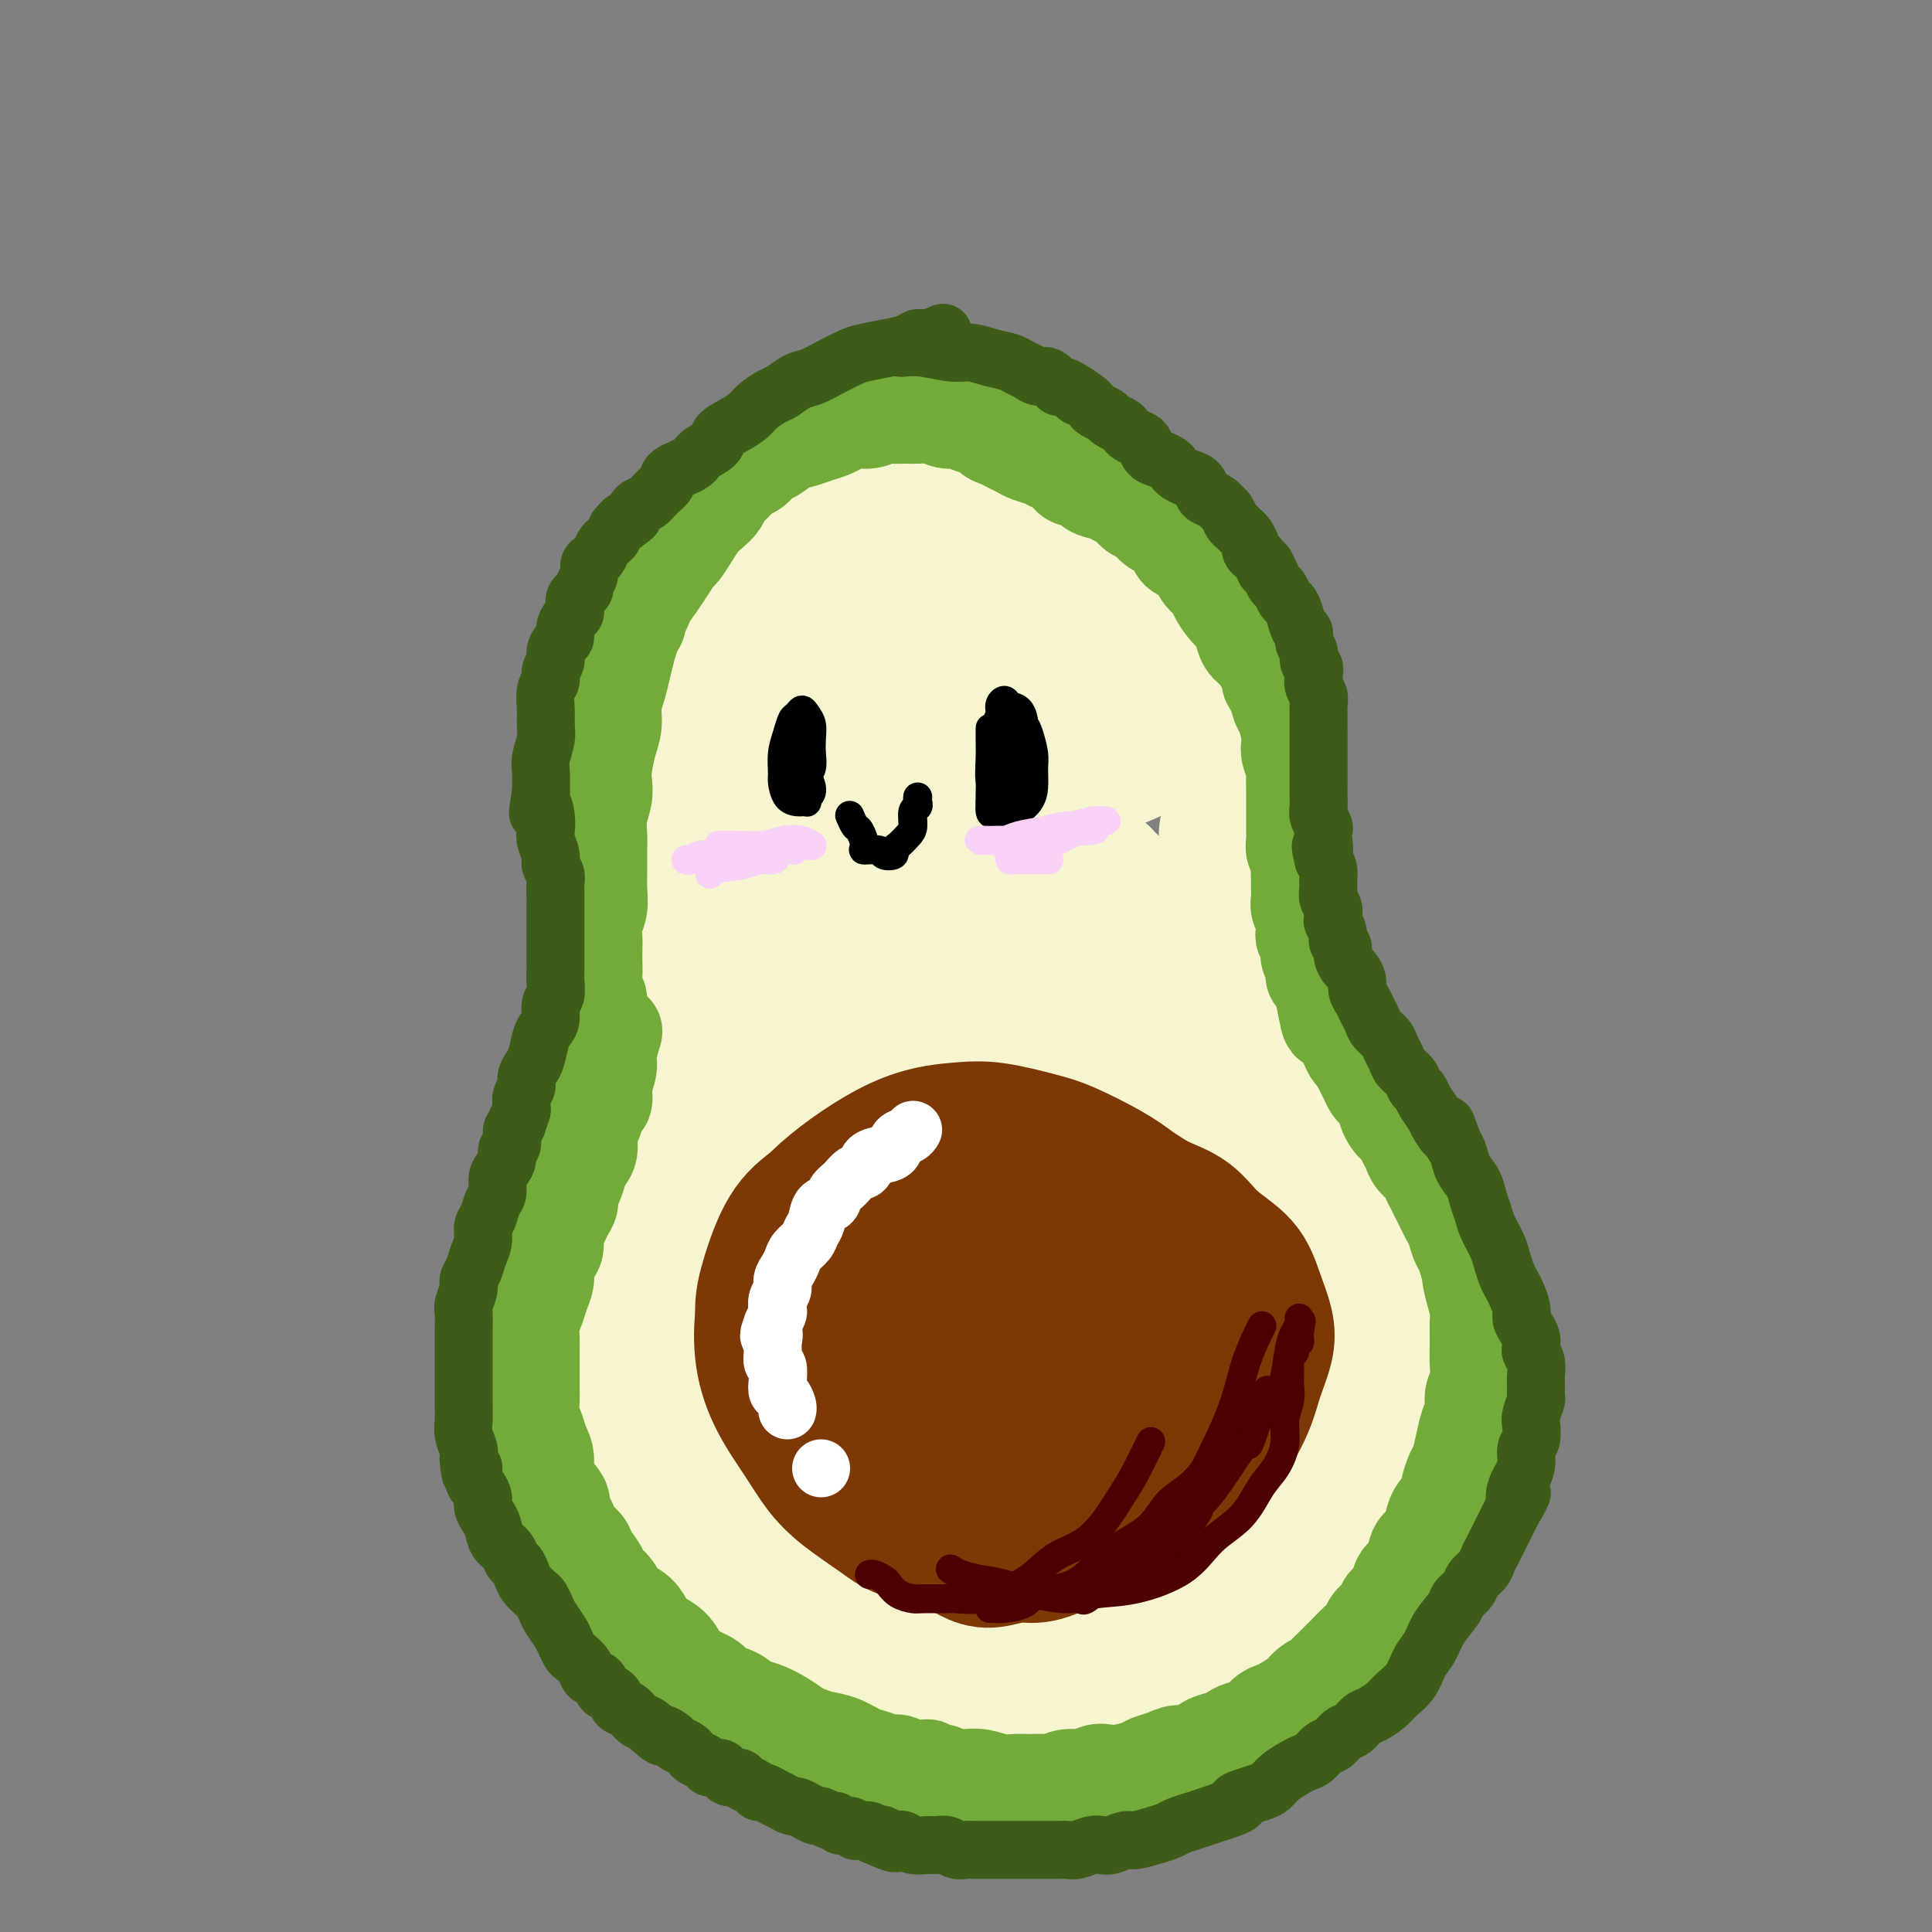 <svg viewBox='0 0 400 400' version='1.1' xmlns='http://www.w3.org/2000/svg' xmlns:xlink='http://www.w3.org/1999/xlink'><rect x="0" y="0" width="400" height="400" fill="#808080" stroke="none"/><g fill='none' stroke='#F7F5D0' stroke-width='28' stroke-linecap='round' stroke-linejoin='round'><path d='M126,171c0.413,0.074 0.826,0.147 1,-1c0.174,-1.147 0.110,-3.515 1,-6c0.890,-2.485 2.733,-5.086 4,-7c1.267,-1.914 1.956,-3.142 3,-5c1.044,-1.858 2.441,-4.348 4,-7c1.559,-2.652 3.281,-5.468 5,-8c1.719,-2.532 3.436,-4.782 5,-7c1.564,-2.218 2.974,-4.404 4,-6c1.026,-1.596 1.669,-2.602 3,-4c1.331,-1.398 3.350,-3.186 5,-5c1.650,-1.814 2.930,-3.652 5,-5c2.070,-1.348 4.930,-2.205 7,-3c2.070,-0.795 3.349,-1.530 5,-2c1.651,-0.470 3.673,-0.677 5,-1c1.327,-0.323 1.958,-0.763 3,-1c1.042,-0.237 2.494,-0.270 4,0c1.506,0.270 3.067,0.842 4,1c0.933,0.158 1.240,-0.098 2,0c0.760,0.098 1.974,0.551 3,1c1.026,0.449 1.863,0.893 3,1c1.137,0.107 2.573,-0.122 4,0c1.427,0.122 2.845,0.595 4,1c1.155,0.405 2.045,0.740 3,1c0.955,0.260 1.974,0.444 3,1c1.026,0.556 2.060,1.485 3,2c0.940,0.515 1.785,0.616 3,1c1.215,0.384 2.800,1.051 4,2c1.200,0.949 2.015,2.178 3,3c0.985,0.822 2.138,1.235 3,2c0.862,0.765 1.431,1.883 2,3'/><path d='M234,122c3.307,2.307 2.573,1.574 3,2c0.427,0.426 2.013,2.012 3,3c0.987,0.988 1.375,1.379 2,2c0.625,0.621 1.488,1.473 2,2c0.512,0.527 0.673,0.730 1,1c0.327,0.270 0.821,0.609 1,1c0.179,0.391 0.045,0.836 0,1c-0.045,0.164 -0.000,0.048 0,0c0.000,-0.048 -0.044,-0.028 0,0c0.044,0.028 0.178,0.064 0,0c-0.178,-0.064 -0.666,-0.229 -1,-1c-0.334,-0.771 -0.514,-2.149 -1,-3c-0.486,-0.851 -1.278,-1.176 -2,-2c-0.722,-0.824 -1.375,-2.146 -2,-3c-0.625,-0.854 -1.224,-1.241 -2,-2c-0.776,-0.759 -1.730,-1.890 -3,-3c-1.270,-1.110 -2.857,-2.200 -4,-3c-1.143,-0.800 -1.842,-1.309 -3,-2c-1.158,-0.691 -2.776,-1.563 -4,-2c-1.224,-0.437 -2.055,-0.439 -4,-1c-1.945,-0.561 -5.003,-1.682 -7,-2c-1.997,-0.318 -2.933,0.168 -5,0c-2.067,-0.168 -5.265,-0.991 -8,-1c-2.735,-0.009 -5.006,0.797 -7,1c-1.994,0.203 -3.711,-0.196 -6,0c-2.289,0.196 -5.150,0.986 -8,2c-2.850,1.014 -5.689,2.252 -8,3c-2.311,0.748 -4.094,1.005 -6,2c-1.906,0.995 -3.936,2.730 -6,4c-2.064,1.270 -4.161,2.077 -6,3c-1.839,0.923 -3.419,1.961 -5,3'/><path d='M148,127c-5.950,3.305 -5.324,4.066 -6,5c-0.676,0.934 -2.653,2.039 -4,3c-1.347,0.961 -2.062,1.778 -3,3c-0.938,1.222 -2.097,2.848 -3,4c-0.903,1.152 -1.548,1.831 -2,3c-0.452,1.169 -0.710,2.828 -1,4c-0.290,1.172 -0.613,1.857 -1,3c-0.387,1.143 -0.837,2.745 -1,4c-0.163,1.255 -0.040,2.162 0,3c0.040,0.838 -0.003,1.606 0,3c0.003,1.394 0.054,3.415 0,5c-0.054,1.585 -0.211,2.734 0,4c0.211,1.266 0.791,2.650 1,4c0.209,1.350 0.046,2.668 0,4c-0.046,1.332 0.025,2.679 0,4c-0.025,1.321 -0.147,2.618 0,4c0.147,1.382 0.564,2.849 1,4c0.436,1.151 0.891,1.984 1,3c0.109,1.016 -0.130,2.214 0,3c0.130,0.786 0.627,1.159 1,2c0.373,0.841 0.622,2.150 1,3c0.378,0.850 0.886,1.241 1,2c0.114,0.759 -0.166,1.888 0,3c0.166,1.112 0.778,2.208 1,3c0.222,0.792 0.056,1.279 0,2c-0.056,0.721 -0.000,1.676 0,3c0.000,1.324 -0.055,3.018 0,4c0.055,0.982 0.221,1.253 0,2c-0.221,0.747 -0.829,1.970 -1,3c-0.171,1.030 0.094,1.866 0,3c-0.094,1.134 -0.547,2.567 -1,4'/><path d='M132,231c-0.427,3.499 -0.496,1.745 -1,2c-0.504,0.255 -1.443,2.518 -2,4c-0.557,1.482 -0.730,2.182 -1,3c-0.270,0.818 -0.636,1.755 -1,3c-0.364,1.245 -0.728,2.798 -1,4c-0.272,1.202 -0.454,2.054 -1,3c-0.546,0.946 -1.456,1.986 -2,3c-0.544,1.014 -0.723,2.003 -1,3c-0.277,0.997 -0.651,2.003 -1,3c-0.349,0.997 -0.672,1.987 -1,3c-0.328,1.013 -0.662,2.050 -1,3c-0.338,0.950 -0.679,1.814 -1,3c-0.321,1.186 -0.623,2.695 -1,4c-0.377,1.305 -0.829,2.407 -1,4c-0.171,1.593 -0.061,3.675 0,5c0.061,1.325 0.072,1.891 0,3c-0.072,1.109 -0.225,2.761 0,4c0.225,1.239 0.830,2.064 1,3c0.170,0.936 -0.096,1.983 0,3c0.096,1.017 0.555,2.005 1,3c0.445,0.995 0.878,1.999 1,3c0.122,1.001 -0.067,2.000 0,3c0.067,1.000 0.388,2.000 1,3c0.612,1.000 1.514,2.000 2,3c0.486,1.000 0.555,1.999 1,3c0.445,1.001 1.267,2.004 2,3c0.733,0.996 1.379,1.985 2,3c0.621,1.015 1.218,2.056 2,3c0.782,0.944 1.749,1.793 3,3c1.251,1.207 2.786,2.774 4,4c1.214,1.226 2.107,2.113 3,3'/><path d='M139,331c3.185,3.458 3.149,2.603 4,3c0.851,0.397 2.590,2.045 4,3c1.410,0.955 2.490,1.215 4,2c1.510,0.785 3.451,2.093 5,3c1.549,0.907 2.706,1.412 4,2c1.294,0.588 2.726,1.258 4,2c1.274,0.742 2.390,1.557 4,2c1.610,0.443 3.714,0.515 6,1c2.286,0.485 4.754,1.384 7,2c2.246,0.616 4.271,0.950 6,1c1.729,0.050 3.163,-0.186 5,0c1.837,0.186 4.076,0.792 6,1c1.924,0.208 3.532,0.018 6,0c2.468,-0.018 5.796,0.137 8,0c2.204,-0.137 3.286,-0.565 5,-1c1.714,-0.435 4.061,-0.875 6,-1c1.939,-0.125 3.470,0.066 5,0c1.530,-0.066 3.059,-0.388 5,-1c1.941,-0.612 4.292,-1.514 6,-2c1.708,-0.486 2.772,-0.556 4,-1c1.228,-0.444 2.620,-1.263 4,-2c1.380,-0.737 2.747,-1.394 4,-2c1.253,-0.606 2.394,-1.162 4,-2c1.606,-0.838 3.679,-1.957 5,-3c1.321,-1.043 1.890,-2.011 3,-3c1.110,-0.989 2.762,-2.001 4,-3c1.238,-0.999 2.061,-1.986 3,-3c0.939,-1.014 1.994,-2.055 3,-3c1.006,-0.945 1.963,-1.793 3,-3c1.037,-1.207 2.153,-2.773 3,-4c0.847,-1.227 1.423,-2.113 2,-3'/><path d='M281,316c4.367,-4.423 2.283,-2.981 2,-3c-0.283,-0.019 1.235,-1.500 2,-3c0.765,-1.500 0.779,-3.020 1,-4c0.221,-0.980 0.650,-1.421 1,-2c0.350,-0.579 0.620,-1.295 1,-2c0.380,-0.705 0.871,-1.400 1,-2c0.129,-0.600 -0.105,-1.104 0,-2c0.105,-0.896 0.550,-2.182 1,-3c0.450,-0.818 0.905,-1.167 1,-2c0.095,-0.833 -0.171,-2.149 0,-3c0.171,-0.851 0.779,-1.235 1,-2c0.221,-0.765 0.055,-1.910 0,-3c-0.055,-1.090 0.000,-2.126 0,-3c-0.000,-0.874 -0.056,-1.585 0,-2c0.056,-0.415 0.222,-0.534 0,-1c-0.222,-0.466 -0.834,-1.280 -1,-2c-0.166,-0.720 0.114,-1.348 0,-2c-0.114,-0.652 -0.621,-1.329 -1,-2c-0.379,-0.671 -0.630,-1.334 -1,-2c-0.370,-0.666 -0.858,-1.333 -1,-2c-0.142,-0.667 0.064,-1.334 0,-2c-0.064,-0.666 -0.397,-1.332 -1,-2c-0.603,-0.668 -1.475,-1.338 -2,-2c-0.525,-0.662 -0.702,-1.317 -1,-2c-0.298,-0.683 -0.718,-1.394 -1,-2c-0.282,-0.606 -0.428,-1.106 -1,-2c-0.572,-0.894 -1.570,-2.182 -2,-3c-0.430,-0.818 -0.290,-1.168 -1,-2c-0.710,-0.832 -2.268,-2.147 -3,-3c-0.732,-0.853 -0.638,-1.244 -1,-2c-0.362,-0.756 -1.181,-1.878 -2,-3'/><path d='M273,244c-3.236,-5.951 -1.827,-3.328 -2,-3c-0.173,0.328 -1.929,-1.640 -3,-3c-1.071,-1.360 -1.455,-2.114 -2,-3c-0.545,-0.886 -1.249,-1.904 -2,-3c-0.751,-1.096 -1.549,-2.270 -2,-3c-0.451,-0.730 -0.554,-1.014 -1,-2c-0.446,-0.986 -1.234,-2.672 -2,-4c-0.766,-1.328 -1.511,-2.299 -2,-3c-0.489,-0.701 -0.723,-1.132 -1,-2c-0.277,-0.868 -0.596,-2.172 -1,-3c-0.404,-0.828 -0.893,-1.180 -1,-2c-0.107,-0.820 0.167,-2.110 0,-3c-0.167,-0.890 -0.777,-1.382 -1,-2c-0.223,-0.618 -0.060,-1.362 0,-2c0.060,-0.638 0.016,-1.171 0,-2c-0.016,-0.829 -0.004,-1.955 0,-3c0.004,-1.045 0.001,-2.011 0,-3c-0.001,-0.989 -0.001,-2.002 0,-3c0.001,-0.998 0.004,-1.981 0,-3c-0.004,-1.019 -0.015,-2.073 0,-3c0.015,-0.927 0.057,-1.728 0,-3c-0.057,-1.272 -0.212,-3.015 0,-4c0.212,-0.985 0.793,-1.212 1,-2c0.207,-0.788 0.041,-2.135 0,-3c-0.041,-0.865 0.041,-1.247 0,-2c-0.041,-0.753 -0.207,-1.878 0,-3c0.207,-1.122 0.788,-2.243 1,-3c0.212,-0.757 0.057,-1.151 0,-2c-0.057,-0.849 -0.015,-2.152 0,-3c0.015,-0.848 0.004,-1.242 0,-2c-0.004,-0.758 -0.002,-1.879 0,-3'/><path d='M255,159c0.298,-7.508 0.043,-2.777 0,-2c-0.043,0.777 0.125,-2.400 0,-4c-0.125,-1.600 -0.543,-1.622 -1,-2c-0.457,-0.378 -0.952,-1.113 -1,-2c-0.048,-0.887 0.350,-1.927 0,-3c-0.350,-1.073 -1.447,-2.178 -2,-3c-0.553,-0.822 -0.561,-1.361 -1,-2c-0.439,-0.639 -1.310,-1.378 -2,-2c-0.690,-0.622 -1.198,-1.126 -2,-2c-0.802,-0.874 -1.899,-2.118 -3,-3c-1.101,-0.882 -2.207,-1.402 -3,-2c-0.793,-0.598 -1.274,-1.274 -2,-2c-0.726,-0.726 -1.698,-1.502 -3,-2c-1.302,-0.498 -2.936,-0.720 -4,-1c-1.064,-0.280 -1.560,-0.620 -5,-1c-3.440,-0.380 -9.825,-0.800 -14,-1c-4.175,-0.200 -6.139,-0.178 -9,0c-2.861,0.178 -6.617,0.514 -10,1c-3.383,0.486 -6.392,1.123 -10,2c-3.608,0.877 -7.816,1.993 -11,3c-3.184,1.007 -5.343,1.904 -8,3c-2.657,1.096 -5.812,2.390 -8,4c-2.188,1.610 -3.410,3.535 -5,5c-1.590,1.465 -3.547,2.468 -5,4c-1.453,1.532 -2.401,3.592 -3,5c-0.599,1.408 -0.848,2.165 -1,3c-0.152,0.835 -0.206,1.750 0,2c0.206,0.250 0.671,-0.163 1,0c0.329,0.163 0.523,0.904 1,1c0.477,0.096 1.239,-0.452 2,-1'/><path d='M146,157c0.891,0.232 1.118,-0.190 3,-1c1.882,-0.810 5.418,-2.010 10,-4c4.582,-1.990 10.209,-4.772 17,-8c6.791,-3.228 14.745,-6.903 19,-9c4.255,-2.097 4.812,-2.615 6,-3c1.188,-0.385 3.007,-0.636 5,-1c1.993,-0.364 4.162,-0.841 6,-1c1.838,-0.159 3.347,-0.001 5,0c1.653,0.001 3.452,-0.155 5,0c1.548,0.155 2.845,0.620 4,1c1.155,0.380 2.167,0.675 3,1c0.833,0.325 1.486,0.679 2,1c0.514,0.321 0.889,0.607 1,1c0.111,0.393 -0.044,0.891 0,1c0.044,0.109 0.285,-0.173 0,0c-0.285,0.173 -1.097,0.800 -1,1c0.097,0.200 1.104,-0.027 -3,1c-4.104,1.027 -13.319,3.309 -20,5c-6.681,1.691 -10.829,2.790 -16,4c-5.171,1.210 -11.367,2.529 -16,4c-4.633,1.471 -7.705,3.094 -10,4c-2.295,0.906 -3.813,1.096 -6,2c-2.187,0.904 -5.043,2.522 -7,4c-1.957,1.478 -3.014,2.816 -4,4c-0.986,1.184 -1.900,2.212 -2,3c-0.100,0.788 0.613,1.334 1,2c0.387,0.666 0.449,1.452 1,2c0.551,0.548 1.591,0.858 3,1c1.409,0.142 3.187,0.115 5,0c1.813,-0.115 3.661,-0.319 7,-1c3.339,-0.681 8.170,-1.841 13,-3'/><path d='M177,168c7.180,-1.894 12.629,-4.630 18,-7c5.371,-2.370 10.663,-4.375 15,-6c4.337,-1.625 7.720,-2.870 10,-4c2.280,-1.130 3.457,-2.146 5,-3c1.543,-0.854 3.454,-1.546 5,-2c1.546,-0.454 2.729,-0.668 4,-1c1.271,-0.332 2.632,-0.781 4,-1c1.368,-0.219 2.744,-0.209 4,0c1.256,0.209 2.394,0.615 3,1c0.606,0.385 0.681,0.749 1,1c0.319,0.251 0.881,0.390 1,1c0.119,0.610 -0.205,1.691 0,2c0.205,0.309 0.938,-0.153 -1,1c-1.938,1.153 -6.547,3.922 -11,6c-4.453,2.078 -8.751,3.465 -14,5c-5.249,1.535 -11.450,3.218 -18,5c-6.550,1.782 -13.447,3.663 -19,5c-5.553,1.337 -9.760,2.132 -13,3c-3.240,0.868 -5.513,1.811 -8,3c-2.487,1.189 -5.189,2.626 -7,4c-1.811,1.374 -2.731,2.686 -4,4c-1.269,1.314 -2.889,2.629 -4,4c-1.111,1.371 -1.714,2.798 -2,4c-0.286,1.202 -0.254,2.179 0,3c0.254,0.821 0.729,1.488 1,2c0.271,0.512 0.337,0.871 1,1c0.663,0.129 1.924,0.029 4,0c2.076,-0.029 4.969,0.013 9,-1c4.031,-1.013 9.201,-3.080 15,-5c5.799,-1.920 12.228,-3.691 17,-5c4.772,-1.309 7.886,-2.154 11,-3'/><path d='M204,185c7.806,-2.630 5.822,-2.706 7,-3c1.178,-0.294 5.520,-0.808 8,-1c2.480,-0.192 3.099,-0.063 4,0c0.901,0.063 2.084,0.059 3,0c0.916,-0.059 1.566,-0.174 2,0c0.434,0.174 0.652,0.638 1,1c0.348,0.362 0.826,0.621 1,1c0.174,0.379 0.043,0.879 0,1c-0.043,0.121 0.002,-0.137 0,0c-0.002,0.137 -0.052,0.668 0,1c0.052,0.332 0.206,0.465 -1,1c-1.206,0.535 -3.770,1.473 -8,3c-4.230,1.527 -10.125,3.642 -17,6c-6.875,2.358 -14.730,4.957 -21,7c-6.270,2.043 -10.954,3.529 -15,5c-4.046,1.471 -7.452,2.926 -10,4c-2.548,1.074 -4.237,1.766 -6,3c-1.763,1.234 -3.598,3.010 -5,4c-1.402,0.990 -2.369,1.192 -3,2c-0.631,0.808 -0.925,2.221 -1,3c-0.075,0.779 0.068,0.925 1,1c0.932,0.075 2.651,0.079 5,0c2.349,-0.079 5.328,-0.242 10,-1c4.672,-0.758 11.038,-2.112 17,-4c5.962,-1.888 11.522,-4.309 16,-6c4.478,-1.691 7.874,-2.653 12,-4c4.126,-1.347 8.981,-3.079 12,-4c3.019,-0.921 4.201,-1.030 6,-1c1.799,0.030 4.215,0.200 6,0c1.785,-0.200 2.939,-0.772 4,-1c1.061,-0.228 2.031,-0.114 3,0'/><path d='M235,203c3.165,-0.135 1.577,0.526 1,1c-0.577,0.474 -0.143,0.759 0,1c0.143,0.241 -0.006,0.437 0,1c0.006,0.563 0.168,1.492 0,2c-0.168,0.508 -0.664,0.595 -1,1c-0.336,0.405 -0.511,1.128 -2,2c-1.489,0.872 -4.291,1.895 -7,3c-2.709,1.105 -5.326,2.294 -11,4c-5.674,1.706 -14.407,3.929 -21,6c-6.593,2.071 -11.046,3.988 -16,6c-4.954,2.012 -10.409,4.118 -15,6c-4.591,1.882 -8.318,3.539 -11,5c-2.682,1.461 -4.317,2.725 -6,4c-1.683,1.275 -3.412,2.559 -5,4c-1.588,1.441 -3.035,3.038 -4,5c-0.965,1.962 -1.449,4.290 -2,6c-0.551,1.710 -1.168,2.801 -1,4c0.168,1.199 1.121,2.507 2,3c0.879,0.493 1.685,0.170 4,0c2.315,-0.170 6.139,-0.186 10,-1c3.861,-0.814 7.757,-2.425 12,-4c4.243,-1.575 8.831,-3.114 13,-5c4.169,-1.886 7.917,-4.119 11,-6c3.083,-1.881 5.499,-3.410 8,-5c2.501,-1.590 5.086,-3.242 8,-5c2.914,-1.758 6.156,-3.623 9,-5c2.844,-1.377 5.288,-2.266 8,-3c2.712,-0.734 5.692,-1.313 8,-2c2.308,-0.687 3.945,-1.482 6,-2c2.055,-0.518 4.527,-0.759 7,-1'/><path d='M240,228c5.678,-1.304 5.372,-0.563 6,0c0.628,0.563 2.190,0.949 3,1c0.810,0.051 0.870,-0.231 1,0c0.130,0.231 0.331,0.977 1,1c0.669,0.023 1.806,-0.675 0,0c-1.806,0.675 -6.554,2.724 -13,5c-6.446,2.276 -14.588,4.780 -22,7c-7.412,2.220 -14.092,4.157 -20,6c-5.908,1.843 -11.045,3.591 -16,5c-4.955,1.409 -9.730,2.480 -15,4c-5.270,1.520 -11.037,3.490 -15,5c-3.963,1.510 -6.123,2.560 -8,4c-1.877,1.440 -3.470,3.268 -5,5c-1.530,1.732 -2.996,3.367 -4,5c-1.004,1.633 -1.545,3.264 -2,5c-0.455,1.736 -0.823,3.576 -1,5c-0.177,1.424 -0.161,2.432 0,3c0.161,0.568 0.468,0.695 1,1c0.532,0.305 1.290,0.788 2,1c0.710,0.212 1.371,0.152 4,0c2.629,-0.152 7.224,-0.395 14,-2c6.776,-1.605 15.731,-4.573 22,-7c6.269,-2.427 9.852,-4.312 14,-6c4.148,-1.688 8.862,-3.180 13,-5c4.138,-1.820 7.698,-3.968 12,-6c4.302,-2.032 9.344,-3.949 14,-6c4.656,-2.051 8.927,-4.235 12,-6c3.073,-1.765 4.947,-3.112 7,-4c2.053,-0.888 4.283,-1.316 6,-2c1.717,-0.684 2.919,-1.624 4,-2c1.081,-0.376 2.040,-0.188 3,0'/><path d='M258,245c13.557,-5.485 4.950,-0.698 2,1c-2.950,1.698 -0.245,0.306 1,0c1.245,-0.306 1.028,0.475 1,1c-0.028,0.525 0.132,0.795 0,1c-0.132,0.205 -0.557,0.347 -1,1c-0.443,0.653 -0.904,1.818 -4,4c-3.096,2.182 -8.828,5.381 -16,8c-7.172,2.619 -15.786,4.659 -22,6c-6.214,1.341 -10.030,1.981 -15,3c-4.970,1.019 -11.095,2.415 -17,4c-5.905,1.585 -11.591,3.360 -16,5c-4.409,1.640 -7.542,3.144 -10,4c-2.458,0.856 -4.242,1.062 -6,2c-1.758,0.938 -3.491,2.606 -5,4c-1.509,1.394 -2.794,2.513 -4,4c-1.206,1.487 -2.331,3.343 -3,5c-0.669,1.657 -0.880,3.115 -1,5c-0.120,1.885 -0.150,4.195 0,6c0.150,1.805 0.478,3.103 1,4c0.522,0.897 1.237,1.392 3,2c1.763,0.608 4.573,1.328 7,2c2.427,0.672 4.472,1.295 8,1c3.528,-0.295 8.538,-1.509 13,-3c4.462,-1.491 8.377,-3.259 14,-7c5.623,-3.741 12.955,-9.454 18,-13c5.045,-3.546 7.805,-4.925 11,-7c3.195,-2.075 6.826,-4.846 11,-7c4.174,-2.154 8.892,-3.691 12,-5c3.108,-1.309 4.606,-2.391 7,-3c2.394,-0.609 5.684,-0.745 8,-1c2.316,-0.255 3.658,-0.627 5,-1'/><path d='M260,271c5.524,-1.607 3.335,-0.625 3,0c-0.335,0.625 1.183,0.894 2,1c0.817,0.106 0.932,0.048 1,0c0.068,-0.048 0.088,-0.088 0,0c-0.088,0.088 -0.283,0.304 -1,1c-0.717,0.696 -1.954,1.874 -4,4c-2.046,2.126 -4.901,5.202 -11,9c-6.099,3.798 -15.442,8.320 -22,11c-6.558,2.680 -10.329,3.519 -15,5c-4.671,1.481 -10.241,3.603 -14,5c-3.759,1.397 -5.708,2.068 -8,3c-2.292,0.932 -4.929,2.123 -7,3c-2.071,0.877 -3.576,1.439 -5,2c-1.424,0.561 -2.767,1.120 -4,2c-1.233,0.880 -2.355,2.082 -3,3c-0.645,0.918 -0.814,1.552 -1,2c-0.186,0.448 -0.389,0.710 0,1c0.389,0.290 1.370,0.609 2,1c0.630,0.391 0.909,0.854 2,1c1.091,0.146 2.994,-0.026 7,-2c4.006,-1.974 10.116,-5.749 15,-9c4.884,-3.251 8.542,-5.978 12,-9c3.458,-3.022 6.717,-6.339 10,-9c3.283,-2.661 6.589,-4.666 9,-6c2.411,-1.334 3.925,-1.996 5,-3c1.075,-1.004 1.709,-2.351 2,-3c0.291,-0.649 0.238,-0.599 0,-1c-0.238,-0.401 -0.662,-1.252 -2,-2c-1.338,-0.748 -3.591,-1.394 -7,-2c-3.409,-0.606 -7.974,-1.173 -13,-1c-5.026,0.173 -10.513,1.087 -16,2'/><path d='M197,280c-7.084,0.626 -10.294,1.692 -14,3c-3.706,1.308 -7.908,2.860 -11,4c-3.092,1.140 -5.074,1.870 -7,3c-1.926,1.130 -3.796,2.661 -5,4c-1.204,1.339 -1.741,2.486 -2,4c-0.259,1.514 -0.240,3.395 0,5c0.240,1.605 0.700,2.932 2,5c1.300,2.068 3.441,4.875 6,7c2.559,2.125 5.537,3.568 9,5c3.463,1.432 7.411,2.852 12,3c4.589,0.148 9.820,-0.978 13,-1c3.180,-0.022 4.309,1.059 11,-2c6.691,-3.059 18.945,-10.258 25,-14c6.055,-3.742 5.912,-4.026 7,-5c1.088,-0.974 3.409,-2.639 5,-4c1.591,-1.361 2.453,-2.419 3,-3c0.547,-0.581 0.778,-0.686 1,-1c0.222,-0.314 0.434,-0.838 0,-1c-0.434,-0.162 -1.515,0.039 -3,0c-1.485,-0.039 -3.375,-0.319 -6,0c-2.625,0.319 -5.986,1.238 -11,2c-5.014,0.762 -11.681,1.366 -16,2c-4.319,0.634 -6.289,1.296 -9,2c-2.711,0.704 -6.163,1.450 -9,2c-2.837,0.550 -5.060,0.905 -7,2c-1.940,1.095 -3.597,2.929 -5,5c-1.403,2.071 -2.551,4.380 -3,7c-0.449,2.620 -0.198,5.552 0,8c0.198,2.448 0.342,4.414 1,6c0.658,1.586 1.829,2.793 3,4'/><path d='M187,332c1.286,3.349 2.502,2.721 4,3c1.498,0.279 3.278,1.464 5,2c1.722,0.536 3.384,0.424 6,0c2.616,-0.424 6.184,-1.159 9,-2c2.816,-0.841 4.880,-1.790 8,-3c3.120,-1.210 7.296,-2.683 11,-5c3.704,-2.317 6.936,-5.478 9,-7c2.064,-1.522 2.958,-1.406 5,-3c2.042,-1.594 5.231,-4.899 7,-7c1.769,-2.101 2.119,-2.997 3,-4c0.881,-1.003 2.293,-2.111 3,-3c0.707,-0.889 0.711,-1.558 1,-2c0.289,-0.442 0.865,-0.659 1,-1c0.135,-0.341 -0.172,-0.808 0,-1c0.172,-0.192 0.822,-0.108 1,0c0.178,0.108 -0.117,0.240 0,0c0.117,-0.240 0.646,-0.853 1,-1c0.354,-0.147 0.532,0.172 1,0c0.468,-0.172 1.225,-0.835 2,-1c0.775,-0.165 1.567,0.167 2,0c0.433,-0.167 0.507,-0.833 1,-1c0.493,-0.167 1.404,0.166 2,0c0.596,-0.166 0.878,-0.832 1,-1c0.122,-0.168 0.085,0.163 0,0c-0.085,-0.163 -0.219,-0.820 0,-1c0.219,-0.180 0.792,0.117 1,0c0.208,-0.117 0.053,-0.647 0,-1c-0.053,-0.353 -0.004,-0.528 0,-1c0.004,-0.472 -0.037,-1.243 0,-2c0.037,-0.757 0.154,-1.502 0,-2c-0.154,-0.498 -0.577,-0.749 -1,-1'/><path d='M270,287c0.045,-1.360 0.157,-0.760 0,-1c-0.157,-0.240 -0.582,-1.319 -1,-2c-0.418,-0.681 -0.829,-0.962 -1,-1c-0.171,-0.038 -0.101,0.168 0,0c0.101,-0.168 0.234,-0.710 0,-1c-0.234,-0.290 -0.836,-0.330 -1,0c-0.164,0.330 0.111,1.029 0,1c-0.111,-0.029 -0.607,-0.786 -1,-1c-0.393,-0.214 -0.682,0.114 -1,0c-0.318,-0.114 -0.666,-0.672 -1,-1c-0.334,-0.328 -0.653,-0.428 -1,-1c-0.347,-0.572 -0.722,-1.616 -1,-3c-0.278,-1.384 -0.460,-3.108 -1,-5c-0.540,-1.892 -1.440,-3.951 -2,-6c-0.560,-2.049 -0.781,-4.087 -1,-6c-0.219,-1.913 -0.437,-3.700 -1,-6c-0.563,-2.300 -1.471,-5.114 -2,-7c-0.529,-1.886 -0.678,-2.846 -1,-4c-0.322,-1.154 -0.818,-2.503 -1,-3c-0.182,-0.497 -0.052,-0.142 0,0c0.052,0.142 0.026,0.071 0,0'/></g>
<g fill='none' stroke='#73AB3A' stroke-width='20' stroke-linecap='round' stroke-linejoin='round'><path d='M123,209c-0.000,0.000 -0.000,0.000 0,0c0.000,-0.000 0.000,-0.000 0,0c-0.000,0.000 -0.001,0.002 0,0c0.001,-0.002 0.005,-0.007 0,0c-0.005,0.007 -0.019,0.025 0,0c0.019,-0.025 0.072,-0.092 0,0c-0.072,0.092 -0.268,0.344 0,0c0.268,-0.344 1.000,-1.285 1,-2c0.000,-0.715 -0.732,-1.206 -1,-2c-0.268,-0.794 -0.073,-1.893 0,-3c0.073,-1.107 0.023,-2.224 0,-3c-0.023,-0.776 -0.020,-1.211 0,-2c0.020,-0.789 0.058,-1.932 0,-3c-0.058,-1.068 -0.212,-2.061 0,-3c0.212,-0.939 0.789,-1.825 1,-3c0.211,-1.175 0.056,-2.638 0,-4c-0.056,-1.362 -0.011,-2.622 0,-4c0.011,-1.378 -0.011,-2.872 0,-4c0.011,-1.128 0.055,-1.889 0,-3c-0.055,-1.111 -0.208,-2.572 0,-4c0.208,-1.428 0.778,-2.821 1,-4c0.222,-1.179 0.097,-2.142 0,-3c-0.097,-0.858 -0.167,-1.611 0,-3c0.167,-1.389 0.569,-3.413 1,-5c0.431,-1.587 0.889,-2.735 1,-4c0.111,-1.265 -0.125,-2.646 0,-4c0.125,-1.354 0.611,-2.680 1,-4c0.389,-1.320 0.682,-2.632 1,-4c0.318,-1.368 0.663,-2.791 1,-4c0.337,-1.209 0.668,-2.202 1,-3c0.332,-0.798 0.666,-1.399 1,-2'/><path d='M132,129c1.275,-5.238 0.961,-3.334 1,-3c0.039,0.334 0.429,-0.903 1,-2c0.571,-1.097 1.322,-2.054 2,-3c0.678,-0.946 1.284,-1.881 2,-3c0.716,-1.119 1.542,-2.421 2,-3c0.458,-0.579 0.546,-0.434 1,-1c0.454,-0.566 1.273,-1.842 2,-3c0.727,-1.158 1.364,-2.197 2,-3c0.636,-0.803 1.273,-1.371 2,-2c0.727,-0.629 1.546,-1.319 2,-2c0.454,-0.681 0.545,-1.352 1,-2c0.455,-0.648 1.276,-1.272 2,-2c0.724,-0.728 1.352,-1.561 2,-2c0.648,-0.439 1.317,-0.485 2,-1c0.683,-0.515 1.379,-1.500 2,-2c0.621,-0.500 1.167,-0.515 2,-1c0.833,-0.485 1.951,-1.439 3,-2c1.049,-0.561 2.027,-0.729 3,-1c0.973,-0.271 1.940,-0.646 3,-1c1.060,-0.354 2.213,-0.687 3,-1c0.787,-0.313 1.208,-0.606 2,-1c0.792,-0.394 1.955,-0.890 3,-1c1.045,-0.110 1.974,0.167 3,0c1.026,-0.167 2.150,-0.778 3,-1c0.850,-0.222 1.425,-0.056 2,0c0.575,0.056 1.150,0.000 2,0c0.850,-0.000 1.974,0.055 3,0c1.026,-0.055 1.956,-0.221 3,0c1.044,0.221 2.204,0.829 3,1c0.796,0.171 1.227,-0.094 2,0c0.773,0.094 1.886,0.547 3,1'/><path d='M201,88c3.595,0.715 3.581,1.501 4,2c0.419,0.499 1.271,0.711 2,1c0.729,0.289 1.336,0.655 2,1c0.664,0.345 1.385,0.668 2,1c0.615,0.332 1.123,0.671 2,1c0.877,0.329 2.122,0.647 3,1c0.878,0.353 1.389,0.742 2,1c0.611,0.258 1.322,0.383 2,1c0.678,0.617 1.322,1.724 2,2c0.678,0.276 1.389,-0.278 2,0c0.611,0.278 1.122,1.388 2,2c0.878,0.612 2.122,0.726 3,1c0.878,0.274 1.390,0.707 2,1c0.610,0.293 1.318,0.445 2,1c0.682,0.555 1.338,1.513 2,2c0.662,0.487 1.328,0.501 2,1c0.672,0.499 1.348,1.481 2,2c0.652,0.519 1.278,0.576 2,1c0.722,0.424 1.540,1.216 2,2c0.460,0.784 0.561,1.561 1,2c0.439,0.439 1.216,0.539 2,1c0.784,0.461 1.575,1.282 2,2c0.425,0.718 0.485,1.333 1,2c0.515,0.667 1.486,1.385 2,2c0.514,0.615 0.571,1.127 1,2c0.429,0.873 1.231,2.106 2,3c0.769,0.894 1.504,1.450 2,2c0.496,0.550 0.751,1.096 1,2c0.249,0.904 0.490,2.166 1,3c0.510,0.834 1.289,1.238 2,2c0.711,0.762 1.356,1.881 2,3'/><path d='M262,138c3.118,4.625 1.414,3.186 1,3c-0.414,-0.186 0.464,0.881 1,2c0.536,1.119 0.731,2.291 1,3c0.269,0.709 0.612,0.956 1,2c0.388,1.044 0.822,2.884 1,4c0.178,1.116 0.100,1.509 0,2c-0.100,0.491 -0.223,1.080 0,2c0.223,0.920 0.792,2.171 1,3c0.208,0.829 0.056,1.237 0,2c-0.056,0.763 -0.015,1.881 0,3c0.015,1.119 0.003,2.239 0,3c-0.003,0.761 0.003,1.162 0,2c-0.003,0.838 -0.015,2.111 0,3c0.015,0.889 0.057,1.393 0,2c-0.057,0.607 -0.211,1.317 0,2c0.211,0.683 0.789,1.338 1,2c0.211,0.662 0.056,1.332 0,2c-0.056,0.668 -0.011,1.335 0,2c0.011,0.665 -0.011,1.329 0,2c0.011,0.671 0.056,1.350 0,2c-0.056,0.650 -0.212,1.273 0,2c0.212,0.727 0.793,1.560 1,2c0.207,0.440 0.040,0.488 0,1c-0.040,0.512 0.046,1.488 0,2c-0.046,0.512 -0.223,0.561 0,1c0.223,0.439 0.847,1.268 1,2c0.153,0.732 -0.166,1.367 0,2c0.166,0.633 0.818,1.262 1,2c0.182,0.738 -0.105,1.583 0,2c0.105,0.417 0.601,0.405 1,1c0.399,0.595 0.699,1.798 1,3'/><path d='M274,206c2.019,10.649 1.066,3.272 1,1c-0.066,-2.272 0.756,0.560 1,2c0.244,1.440 -0.089,1.489 0,2c0.089,0.511 0.601,1.484 1,2c0.399,0.516 0.684,0.575 1,1c0.316,0.425 0.662,1.216 1,2c0.338,0.784 0.668,1.562 1,2c0.332,0.438 0.666,0.537 1,1c0.334,0.463 0.666,1.289 1,2c0.334,0.711 0.668,1.308 1,2c0.332,0.692 0.663,1.480 1,2c0.337,0.520 0.682,0.773 1,1c0.318,0.227 0.610,0.428 1,1c0.390,0.572 0.878,1.514 1,2c0.122,0.486 -0.122,0.514 0,1c0.122,0.486 0.610,1.428 1,2c0.390,0.572 0.681,0.772 1,1c0.319,0.228 0.667,0.484 1,1c0.333,0.516 0.653,1.293 1,2c0.347,0.707 0.723,1.344 1,2c0.277,0.656 0.455,1.330 1,2c0.545,0.670 1.455,1.334 2,2c0.545,0.666 0.723,1.333 1,2c0.277,0.667 0.651,1.332 1,2c0.349,0.668 0.671,1.338 1,2c0.329,0.662 0.666,1.317 1,2c0.334,0.683 0.667,1.393 1,2c0.333,0.607 0.667,1.111 1,2c0.333,0.889 0.667,2.162 1,3c0.333,0.838 0.667,1.239 1,2c0.333,0.761 0.667,1.880 1,3'/><path d='M304,262c4.884,8.988 2.093,3.457 1,2c-1.093,-1.457 -0.489,1.160 0,3c0.489,1.840 0.863,2.904 1,4c0.137,1.096 0.038,2.226 0,3c-0.038,0.774 -0.014,1.193 0,2c0.014,0.807 0.019,2.001 0,3c-0.019,0.999 -0.061,1.803 0,3c0.061,1.197 0.223,2.787 0,4c-0.223,1.213 -0.833,2.048 -1,3c-0.167,0.952 0.110,2.022 0,3c-0.110,0.978 -0.607,1.865 -1,3c-0.393,1.135 -0.682,2.520 -1,4c-0.318,1.480 -0.667,3.056 -1,4c-0.333,0.944 -0.652,1.258 -1,2c-0.348,0.742 -0.727,1.914 -1,3c-0.273,1.086 -0.441,2.086 -1,3c-0.559,0.914 -1.511,1.744 -2,3c-0.489,1.256 -0.516,2.940 -1,4c-0.484,1.060 -1.424,1.495 -2,2c-0.576,0.505 -0.788,1.080 -1,2c-0.212,0.920 -0.423,2.186 -1,3c-0.577,0.814 -1.521,1.177 -2,2c-0.479,0.823 -0.495,2.107 -1,3c-0.505,0.893 -1.500,1.394 -2,2c-0.500,0.606 -0.504,1.317 -1,2c-0.496,0.683 -1.484,1.338 -2,2c-0.516,0.662 -0.561,1.332 -1,2c-0.439,0.668 -1.272,1.334 -2,2c-0.728,0.666 -1.350,1.333 -2,2c-0.650,0.667 -1.329,1.333 -2,2c-0.671,0.667 -1.336,1.333 -2,2'/><path d='M275,346c-2.519,2.892 -1.815,2.123 -2,2c-0.185,-0.123 -1.257,0.400 -2,1c-0.743,0.600 -1.157,1.278 -2,2c-0.843,0.722 -2.116,1.489 -3,2c-0.884,0.511 -1.378,0.767 -2,1c-0.622,0.233 -1.373,0.444 -2,1c-0.627,0.556 -1.129,1.457 -2,2c-0.871,0.543 -2.109,0.728 -3,1c-0.891,0.272 -1.435,0.632 -2,1c-0.565,0.368 -1.151,0.742 -2,1c-0.849,0.258 -1.961,0.398 -3,1c-1.039,0.602 -2.006,1.667 -3,2c-0.994,0.333 -2.016,-0.065 -3,0c-0.984,0.065 -1.930,0.592 -3,1c-1.070,0.408 -2.264,0.697 -3,1c-0.736,0.303 -1.015,0.621 -2,1c-0.985,0.379 -2.675,0.818 -4,1c-1.325,0.182 -2.284,0.105 -3,0c-0.716,-0.105 -1.188,-0.238 -2,0c-0.812,0.238 -1.964,0.849 -3,1c-1.036,0.151 -1.957,-0.156 -3,0c-1.043,0.156 -2.207,0.775 -3,1c-0.793,0.225 -1.216,0.057 -2,0c-0.784,-0.057 -1.928,-0.001 -3,0c-1.072,0.001 -2.073,-0.051 -3,0c-0.927,0.051 -1.782,0.207 -3,0c-1.218,-0.207 -2.801,-0.777 -4,-1c-1.199,-0.223 -2.015,-0.098 -3,0c-0.985,0.098 -2.139,0.171 -3,0c-0.861,-0.171 -1.431,-0.585 -2,-1'/><path d='M195,367c-6.264,-0.244 -3.425,-0.853 -3,-1c0.425,-0.147 -1.565,0.169 -3,0c-1.435,-0.169 -2.316,-0.823 -3,-1c-0.684,-0.177 -1.173,0.121 -2,0c-0.827,-0.121 -1.993,-0.663 -3,-1c-1.007,-0.337 -1.855,-0.471 -3,-1c-1.145,-0.529 -2.588,-1.454 -4,-2c-1.412,-0.546 -2.794,-0.714 -4,-1c-1.206,-0.286 -2.237,-0.691 -3,-1c-0.763,-0.309 -1.257,-0.520 -2,-1c-0.743,-0.480 -1.736,-1.227 -3,-2c-1.264,-0.773 -2.798,-1.572 -4,-2c-1.202,-0.428 -2.073,-0.485 -3,-1c-0.927,-0.515 -1.911,-1.488 -3,-2c-1.089,-0.512 -2.283,-0.564 -3,-1c-0.717,-0.436 -0.958,-1.258 -2,-2c-1.042,-0.742 -2.884,-1.405 -4,-2c-1.116,-0.595 -1.505,-1.122 -2,-2c-0.495,-0.878 -1.095,-2.107 -2,-3c-0.905,-0.893 -2.115,-1.450 -3,-2c-0.885,-0.550 -1.446,-1.092 -2,-2c-0.554,-0.908 -1.103,-2.182 -2,-3c-0.897,-0.818 -2.142,-1.182 -3,-2c-0.858,-0.818 -1.328,-2.092 -2,-3c-0.672,-0.908 -1.546,-1.451 -2,-2c-0.454,-0.549 -0.489,-1.106 -1,-2c-0.511,-0.894 -1.499,-2.126 -2,-3c-0.501,-0.874 -0.516,-1.389 -1,-2c-0.484,-0.611 -1.438,-1.318 -2,-2c-0.562,-0.682 -0.732,-1.338 -1,-2c-0.268,-0.662 -0.634,-1.331 -1,-2'/><path d='M117,314c-4.221,-5.543 -1.775,-3.399 -1,-3c0.775,0.399 -0.121,-0.946 -1,-2c-0.879,-1.054 -1.742,-1.818 -2,-3c-0.258,-1.182 0.089,-2.782 0,-4c-0.089,-1.218 -0.612,-2.055 -1,-3c-0.388,-0.945 -0.640,-2.000 -1,-3c-0.360,-1.000 -0.829,-1.947 -1,-3c-0.171,-1.053 -0.046,-2.211 0,-3c0.046,-0.789 0.013,-1.208 0,-2c-0.013,-0.792 -0.004,-1.958 0,-3c0.004,-1.042 0.004,-1.959 0,-3c-0.004,-1.041 -0.012,-2.207 0,-3c0.012,-0.793 0.046,-1.214 0,-2c-0.046,-0.786 -0.171,-1.939 0,-3c0.171,-1.061 0.637,-2.032 1,-3c0.363,-0.968 0.623,-1.935 1,-3c0.377,-1.065 0.871,-2.228 1,-3c0.129,-0.772 -0.106,-1.151 0,-2c0.106,-0.849 0.553,-2.167 1,-3c0.447,-0.833 0.894,-1.182 1,-2c0.106,-0.818 -0.130,-2.106 0,-3c0.130,-0.894 0.626,-1.393 1,-2c0.374,-0.607 0.625,-1.321 1,-2c0.375,-0.679 0.874,-1.323 1,-2c0.126,-0.677 -0.120,-1.388 0,-2c0.120,-0.612 0.606,-1.126 1,-2c0.394,-0.874 0.697,-2.110 1,-3c0.303,-0.890 0.607,-1.434 1,-2c0.393,-0.566 0.875,-1.152 1,-2c0.125,-0.848 -0.107,-1.956 0,-3c0.107,-1.044 0.554,-2.022 1,-3'/><path d='M123,232c2.482,-7.278 2.185,-4.473 2,-4c-0.185,0.473 -0.260,-1.387 0,-3c0.260,-1.613 0.853,-2.979 1,-4c0.147,-1.021 -0.153,-1.698 0,-3c0.153,-1.302 0.758,-3.229 1,-4c0.242,-0.771 0.121,-0.385 0,0'/></g>
<g fill='none' stroke='#3D5C18' stroke-width='12' stroke-linecap='round' stroke-linejoin='round'><path d='M195,69c-0.077,0.032 -0.155,0.064 0,0c0.155,-0.064 0.542,-0.224 0,0c-0.542,0.224 -2.015,0.834 -3,1c-0.985,0.166 -1.484,-0.111 -2,0c-0.516,0.111 -1.050,0.610 -2,1c-0.950,0.390 -2.316,0.672 -4,1c-1.684,0.328 -3.686,0.703 -5,1c-1.314,0.297 -1.942,0.517 -3,1c-1.058,0.483 -2.547,1.228 -4,2c-1.453,0.772 -2.868,1.572 -4,2c-1.132,0.428 -1.979,0.485 -3,1c-1.021,0.515 -2.215,1.489 -3,2c-0.785,0.511 -1.160,0.560 -2,1c-0.840,0.440 -2.145,1.273 -3,2c-0.855,0.727 -1.259,1.350 -2,2c-0.741,0.650 -1.820,1.329 -3,2c-1.180,0.671 -2.460,1.334 -3,2c-0.540,0.666 -0.339,1.333 -1,2c-0.661,0.667 -2.183,1.333 -3,2c-0.817,0.667 -0.929,1.334 -2,2c-1.071,0.666 -3.103,1.329 -4,2c-0.897,0.671 -0.660,1.348 -1,2c-0.340,0.652 -1.256,1.278 -2,2c-0.744,0.722 -1.316,1.541 -2,2c-0.684,0.459 -1.481,0.560 -2,1c-0.519,0.440 -0.759,1.220 -1,2'/><path d='M131,107c-5.665,4.526 -2.827,1.842 -2,1c0.827,-0.842 -0.356,0.159 -1,1c-0.644,0.841 -0.750,1.521 -1,2c-0.250,0.479 -0.646,0.758 -1,1c-0.354,0.242 -0.668,0.449 -1,1c-0.332,0.551 -0.681,1.447 -1,2c-0.319,0.553 -0.606,0.764 -1,1c-0.394,0.236 -0.893,0.497 -1,1c-0.107,0.503 0.178,1.247 0,2c-0.178,0.753 -0.818,1.515 -1,2c-0.182,0.485 0.096,0.693 0,1c-0.096,0.307 -0.564,0.711 -1,1c-0.436,0.289 -0.839,0.461 -1,1c-0.161,0.539 -0.081,1.444 0,2c0.081,0.556 0.163,0.764 0,1c-0.163,0.236 -0.569,0.500 -1,1c-0.431,0.500 -0.885,1.236 -1,2c-0.115,0.764 0.109,1.555 0,2c-0.109,0.445 -0.550,0.542 -1,1c-0.450,0.458 -0.909,1.276 -1,2c-0.091,0.724 0.186,1.355 0,2c-0.186,0.645 -0.835,1.302 -1,2c-0.165,0.698 0.153,1.435 0,2c-0.153,0.565 -0.777,0.959 -1,2c-0.223,1.041 -0.046,2.728 0,4c0.046,1.272 -0.040,2.128 0,3c0.040,0.872 0.207,1.759 0,3c-0.207,1.241 -0.786,2.834 -1,4c-0.214,1.166 -0.061,1.905 0,3c0.061,1.095 0.031,2.548 0,4'/><path d='M112,164c-1.142,6.789 -0.498,3.762 0,3c0.498,-0.762 0.850,0.740 1,2c0.150,1.260 0.096,2.277 0,3c-0.096,0.723 -0.236,1.152 0,2c0.236,0.848 0.848,2.114 1,3c0.152,0.886 -0.155,1.392 0,2c0.155,0.608 0.774,1.318 1,2c0.226,0.682 0.061,1.337 0,2c-0.061,0.663 -0.016,1.333 0,2c0.016,0.667 0.004,1.330 0,2c-0.004,0.670 -0.001,1.348 0,2c0.001,0.652 0.000,1.278 0,2c-0.000,0.722 -0.000,1.541 0,2c0.000,0.459 0.000,0.560 0,1c-0.000,0.440 -0.000,1.219 0,2c0.000,0.781 0.001,1.564 0,2c-0.001,0.436 -0.004,0.524 0,1c0.004,0.476 0.016,1.338 0,2c-0.016,0.662 -0.060,1.122 0,2c0.060,0.878 0.223,2.172 0,3c-0.223,0.828 -0.833,1.188 -1,2c-0.167,0.812 0.110,2.076 0,3c-0.110,0.924 -0.608,1.507 -1,2c-0.392,0.493 -0.678,0.894 -1,2c-0.322,1.106 -0.678,2.915 -1,4c-0.322,1.085 -0.608,1.446 -1,2c-0.392,0.554 -0.890,1.300 -1,2c-0.110,0.700 0.166,1.352 0,2c-0.166,0.648 -0.776,1.290 -1,2c-0.224,0.710 -0.064,1.489 0,2c0.064,0.511 0.032,0.756 0,1'/><path d='M108,230c-1.327,4.109 -1.144,2.381 -1,2c0.144,-0.381 0.250,0.583 0,1c-0.250,0.417 -0.854,0.286 -1,1c-0.146,0.714 0.167,2.273 0,3c-0.167,0.727 -0.815,0.621 -1,1c-0.185,0.379 0.091,1.241 0,2c-0.091,0.759 -0.549,1.415 -1,2c-0.451,0.585 -0.895,1.101 -1,2c-0.105,0.899 0.130,2.183 0,3c-0.130,0.817 -0.626,1.166 -1,2c-0.374,0.834 -0.625,2.152 -1,3c-0.375,0.848 -0.875,1.224 -1,2c-0.125,0.776 0.125,1.950 0,3c-0.125,1.050 -0.626,1.976 -1,3c-0.374,1.024 -0.622,2.146 -1,3c-0.378,0.854 -0.886,1.440 -1,2c-0.114,0.560 0.166,1.094 0,2c-0.166,0.906 -0.776,2.182 -1,3c-0.224,0.818 -0.060,1.177 0,2c0.060,0.823 0.016,2.111 0,3c-0.016,0.889 -0.004,1.379 0,2c0.004,0.621 0.001,1.373 0,2c-0.001,0.627 -0.000,1.130 0,2c0.000,0.870 0.000,2.109 0,3c-0.000,0.891 -0.001,1.435 0,2c0.001,0.565 0.004,1.152 0,2c-0.004,0.848 -0.015,1.956 0,3c0.015,1.044 0.056,2.022 0,3c-0.056,0.978 -0.207,1.956 0,3c0.207,1.044 0.774,2.156 1,3c0.226,0.844 0.113,1.422 0,2'/><path d='M97,302c0.393,5.308 0.875,2.577 1,2c0.125,-0.577 -0.107,1.000 0,2c0.107,1.000 0.554,1.422 1,2c0.446,0.578 0.892,1.314 1,2c0.108,0.686 -0.122,1.324 0,2c0.122,0.676 0.596,1.389 1,2c0.404,0.611 0.738,1.118 1,2c0.262,0.882 0.452,2.137 1,3c0.548,0.863 1.455,1.333 2,2c0.545,0.667 0.727,1.531 1,2c0.273,0.469 0.636,0.545 1,1c0.364,0.455 0.728,1.291 1,2c0.272,0.709 0.453,1.291 1,2c0.547,0.709 1.460,1.545 2,2c0.540,0.455 0.708,0.530 1,1c0.292,0.470 0.708,1.334 1,2c0.292,0.666 0.458,1.133 1,2c0.542,0.867 1.459,2.133 2,3c0.541,0.867 0.707,1.336 1,2c0.293,0.664 0.712,1.525 1,2c0.288,0.475 0.443,0.565 1,1c0.557,0.435 1.515,1.215 2,2c0.485,0.785 0.496,1.576 1,2c0.504,0.424 1.500,0.480 2,1c0.500,0.520 0.504,1.505 1,2c0.496,0.495 1.485,0.500 2,1c0.515,0.500 0.558,1.496 1,2c0.442,0.504 1.283,0.517 2,1c0.717,0.483 1.308,1.438 2,2c0.692,0.562 1.483,0.732 2,1c0.517,0.268 0.758,0.634 1,1'/><path d='M135,358c2.970,2.654 1.895,1.288 2,1c0.105,-0.288 1.389,0.500 2,1c0.611,0.500 0.549,0.711 1,1c0.451,0.289 1.415,0.656 2,1c0.585,0.344 0.790,0.666 1,1c0.210,0.334 0.424,0.681 1,1c0.576,0.319 1.515,0.611 2,1c0.485,0.389 0.515,0.874 1,1c0.485,0.126 1.424,-0.107 2,0c0.576,0.107 0.788,0.553 1,1c0.212,0.447 0.424,0.894 1,1c0.576,0.106 1.515,-0.130 2,0c0.485,0.130 0.514,0.626 1,1c0.486,0.374 1.428,0.625 2,1c0.572,0.375 0.773,0.875 1,1c0.227,0.125 0.480,-0.125 1,0c0.520,0.125 1.308,0.625 2,1c0.692,0.375 1.289,0.626 2,1c0.711,0.374 1.537,0.870 2,1c0.463,0.130 0.561,-0.105 1,0c0.439,0.105 1.217,0.549 2,1c0.783,0.451 1.571,0.910 2,1c0.429,0.090 0.500,-0.187 1,0c0.500,0.187 1.430,0.838 2,1c0.570,0.162 0.782,-0.167 1,0c0.218,0.167 0.443,0.829 1,1c0.557,0.171 1.445,-0.147 2,0c0.555,0.147 0.778,0.761 1,1c0.222,0.239 0.444,0.103 1,0c0.556,-0.103 1.444,-0.172 2,0c0.556,0.172 0.778,0.586 1,1'/><path d='M181,380c7.538,3.344 3.384,0.704 2,0c-1.384,-0.704 0.003,0.529 1,1c0.997,0.471 1.604,0.179 2,0c0.396,-0.179 0.581,-0.245 1,0c0.419,0.245 1.071,0.802 2,1c0.929,0.198 2.136,0.039 3,0c0.864,-0.039 1.385,0.042 2,0c0.615,-0.042 1.323,-0.207 2,0c0.677,0.207 1.322,0.788 2,1c0.678,0.212 1.389,0.057 2,0c0.611,-0.057 1.121,-0.015 2,0c0.879,0.015 2.126,0.004 3,0c0.874,-0.004 1.374,-0.001 2,0c0.626,0.001 1.379,0.000 2,0c0.621,-0.000 1.111,-0.000 2,0c0.889,0.000 2.176,0.001 3,0c0.824,-0.001 1.183,-0.004 2,0c0.817,0.004 2.092,0.015 3,0c0.908,-0.015 1.449,-0.055 2,0c0.551,0.055 1.110,0.207 2,0c0.890,-0.207 2.109,-0.773 3,-1c0.891,-0.227 1.452,-0.116 2,0c0.548,0.116 1.081,0.238 2,0c0.919,-0.238 2.223,-0.837 3,-1c0.777,-0.163 1.026,0.111 2,0c0.974,-0.111 2.673,-0.607 4,-1c1.327,-0.393 2.284,-0.683 3,-1c0.716,-0.317 1.192,-0.662 2,-1c0.808,-0.338 1.948,-0.668 3,-1c1.052,-0.332 2.015,-0.666 3,-1c0.985,-0.334 1.993,-0.667 3,-1'/><path d='M253,375c5.241,-1.644 3.343,-1.753 3,-2c-0.343,-0.247 0.871,-0.633 2,-1c1.129,-0.367 2.175,-0.714 3,-1c0.825,-0.286 1.428,-0.509 2,-1c0.572,-0.491 1.112,-1.249 2,-2c0.888,-0.751 2.125,-1.496 3,-2c0.875,-0.504 1.389,-0.769 2,-1c0.611,-0.231 1.318,-0.428 2,-1c0.682,-0.572 1.338,-1.519 2,-2c0.662,-0.481 1.331,-0.495 2,-1c0.669,-0.505 1.338,-1.500 2,-2c0.662,-0.500 1.317,-0.503 2,-1c0.683,-0.497 1.394,-1.486 2,-2c0.606,-0.514 1.107,-0.553 2,-1c0.893,-0.447 2.179,-1.301 3,-2c0.821,-0.699 1.177,-1.242 2,-2c0.823,-0.758 2.112,-1.729 3,-3c0.888,-1.271 1.374,-2.840 2,-4c0.626,-1.160 1.390,-1.910 2,-3c0.610,-1.090 1.065,-2.518 2,-4c0.935,-1.482 2.348,-3.016 3,-4c0.652,-0.984 0.542,-1.418 1,-2c0.458,-0.582 1.485,-1.311 2,-2c0.515,-0.689 0.519,-1.339 1,-2c0.481,-0.661 1.438,-1.332 2,-2c0.562,-0.668 0.728,-1.334 1,-2c0.272,-0.666 0.650,-1.333 1,-2c0.350,-0.667 0.671,-1.333 1,-2c0.329,-0.667 0.665,-1.333 1,-2c0.335,-0.667 0.667,-1.333 1,-2c0.333,-0.667 0.666,-1.333 1,-2'/><path d='M313,313c3.487,-5.995 1.704,-3.483 1,-3c-0.704,0.483 -0.328,-1.063 0,-2c0.328,-0.937 0.610,-1.266 1,-2c0.390,-0.734 0.888,-1.872 1,-3c0.112,-1.128 -0.162,-2.246 0,-3c0.162,-0.754 0.761,-1.143 1,-2c0.239,-0.857 0.117,-2.183 0,-3c-0.117,-0.817 -0.228,-1.124 0,-2c0.228,-0.876 0.794,-2.321 1,-3c0.206,-0.679 0.051,-0.591 0,-1c-0.051,-0.409 0.000,-1.313 0,-2c-0.000,-0.687 -0.052,-1.157 0,-2c0.052,-0.843 0.207,-2.060 0,-3c-0.207,-0.940 -0.778,-1.603 -1,-2c-0.222,-0.397 -0.097,-0.528 0,-1c0.097,-0.472 0.167,-1.285 0,-2c-0.167,-0.715 -0.569,-1.332 -1,-2c-0.431,-0.668 -0.889,-1.385 -1,-2c-0.111,-0.615 0.125,-1.127 0,-2c-0.125,-0.873 -0.610,-2.109 -1,-3c-0.390,-0.891 -0.686,-1.439 -1,-2c-0.314,-0.561 -0.647,-1.136 -1,-2c-0.353,-0.864 -0.725,-2.016 -1,-3c-0.275,-0.984 -0.454,-1.800 -1,-3c-0.546,-1.200 -1.459,-2.786 -2,-4c-0.541,-1.214 -0.708,-2.058 -1,-3c-0.292,-0.942 -0.708,-1.982 -1,-3c-0.292,-1.018 -0.460,-2.015 -1,-3c-0.540,-0.985 -1.453,-1.957 -2,-3c-0.547,-1.043 -0.728,-2.155 -1,-3c-0.272,-0.845 -0.636,-1.422 -1,-2'/><path d='M301,237c-2.743,-7.315 -1.102,-3.102 -1,-2c0.102,1.102 -1.335,-0.908 -2,-2c-0.665,-1.092 -0.558,-1.265 -1,-2c-0.442,-0.735 -1.432,-2.031 -2,-3c-0.568,-0.969 -0.716,-1.610 -1,-2c-0.284,-0.390 -0.706,-0.527 -1,-1c-0.294,-0.473 -0.459,-1.281 -1,-2c-0.541,-0.719 -1.458,-1.347 -2,-2c-0.542,-0.653 -0.708,-1.330 -1,-2c-0.292,-0.670 -0.708,-1.334 -1,-2c-0.292,-0.666 -0.459,-1.333 -1,-2c-0.541,-0.667 -1.455,-1.333 -2,-2c-0.545,-0.667 -0.719,-1.333 -1,-2c-0.281,-0.667 -0.667,-1.334 -1,-2c-0.333,-0.666 -0.614,-1.329 -1,-2c-0.386,-0.671 -0.878,-1.348 -1,-2c-0.122,-0.652 0.126,-1.278 0,-2c-0.126,-0.722 -0.626,-1.541 -1,-2c-0.374,-0.459 -0.621,-0.560 -1,-1c-0.379,-0.440 -0.890,-1.221 -1,-2c-0.110,-0.779 0.180,-1.556 0,-2c-0.180,-0.444 -0.832,-0.556 -1,-1c-0.168,-0.444 0.147,-1.221 0,-2c-0.147,-0.779 -0.757,-1.560 -1,-2c-0.243,-0.440 -0.118,-0.541 0,-1c0.118,-0.459 0.228,-1.278 0,-2c-0.228,-0.722 -0.796,-1.348 -1,-2c-0.204,-0.652 -0.044,-1.329 0,-2c0.044,-0.671 -0.027,-1.334 0,-2c0.027,-0.666 0.150,-1.333 0,-2c-0.150,-0.667 -0.575,-1.333 -1,-2'/><path d='M274,178c-1.084,-4.539 -0.294,-2.385 0,-2c0.294,0.385 0.093,-0.999 0,-2c-0.093,-1.001 -0.077,-1.618 0,-2c0.077,-0.382 0.217,-0.529 0,-1c-0.217,-0.471 -0.790,-1.267 -1,-2c-0.210,-0.733 -0.056,-1.404 0,-2c0.056,-0.596 0.015,-1.117 0,-2c-0.015,-0.883 -0.004,-2.127 0,-3c0.004,-0.873 0.001,-1.373 0,-2c-0.001,-0.627 -0.000,-1.379 0,-2c0.000,-0.621 -0.000,-1.111 0,-2c0.000,-0.889 0.001,-2.178 0,-3c-0.001,-0.822 -0.004,-1.179 0,-2c0.004,-0.821 0.015,-2.106 0,-3c-0.015,-0.894 -0.055,-1.395 0,-2c0.055,-0.605 0.207,-1.313 0,-2c-0.207,-0.687 -0.772,-1.353 -1,-2c-0.228,-0.647 -0.118,-1.275 0,-2c0.118,-0.725 0.243,-1.546 0,-2c-0.243,-0.454 -0.853,-0.540 -1,-1c-0.147,-0.460 0.168,-1.296 0,-2c-0.168,-0.704 -0.818,-1.278 -1,-2c-0.182,-0.722 0.106,-1.593 0,-2c-0.106,-0.407 -0.606,-0.351 -1,-1c-0.394,-0.649 -0.683,-2.004 -1,-3c-0.317,-0.996 -0.662,-1.631 -1,-2c-0.338,-0.369 -0.668,-0.470 -1,-1c-0.332,-0.530 -0.666,-1.489 -1,-2c-0.334,-0.511 -0.667,-0.575 -1,-1c-0.333,-0.425 -0.667,-1.213 -1,-2'/><path d='M263,119c-1.724,-3.985 -1.036,-1.448 -1,-1c0.036,0.448 -0.582,-1.193 -1,-2c-0.418,-0.807 -0.637,-0.779 -1,-1c-0.363,-0.221 -0.871,-0.689 -1,-1c-0.129,-0.311 0.120,-0.463 0,-1c-0.120,-0.537 -0.609,-1.457 -1,-2c-0.391,-0.543 -0.682,-0.709 -1,-1c-0.318,-0.291 -0.661,-0.708 -1,-1c-0.339,-0.292 -0.672,-0.460 -1,-1c-0.328,-0.540 -0.651,-1.453 -1,-2c-0.349,-0.547 -0.723,-0.728 -1,-1c-0.277,-0.272 -0.458,-0.636 -1,-1c-0.542,-0.364 -1.444,-0.727 -2,-1c-0.556,-0.273 -0.765,-0.454 -1,-1c-0.235,-0.546 -0.496,-1.456 -1,-2c-0.504,-0.544 -1.251,-0.724 -2,-1c-0.749,-0.276 -1.500,-0.650 -2,-1c-0.500,-0.350 -0.750,-0.675 -1,-1c-0.250,-0.325 -0.500,-0.650 -1,-1c-0.500,-0.350 -1.251,-0.724 -2,-1c-0.749,-0.276 -1.496,-0.455 -2,-1c-0.504,-0.545 -0.764,-1.455 -1,-2c-0.236,-0.545 -0.449,-0.723 -1,-1c-0.551,-0.277 -1.442,-0.651 -2,-1c-0.558,-0.349 -0.783,-0.671 -1,-1c-0.217,-0.329 -0.425,-0.666 -1,-1c-0.575,-0.334 -1.516,-0.667 -2,-1c-0.484,-0.333 -0.511,-0.667 -1,-1c-0.489,-0.333 -1.439,-0.667 -2,-1c-0.561,-0.333 -0.732,-0.667 -1,-1c-0.268,-0.333 -0.634,-0.667 -1,-1'/><path d='M225,83c-4.599,-3.433 -2.597,-1.516 -2,-1c0.597,0.516 -0.210,-0.369 -1,-1c-0.790,-0.631 -1.562,-1.009 -2,-1c-0.438,0.009 -0.540,0.406 -1,0c-0.460,-0.406 -1.276,-1.614 -2,-2c-0.724,-0.386 -1.354,0.052 -2,0c-0.646,-0.052 -1.306,-0.592 -2,-1c-0.694,-0.408 -1.422,-0.683 -2,-1c-0.578,-0.317 -1.007,-0.677 -2,-1c-0.993,-0.323 -2.550,-0.608 -4,-1c-1.450,-0.392 -2.792,-0.889 -4,-1c-1.208,-0.111 -2.283,0.166 -4,0c-1.717,-0.166 -4.078,-0.776 -6,-1c-1.922,-0.224 -3.406,-0.064 -4,0c-0.594,0.064 -0.297,0.032 0,0'/></g>
<g fill='none' stroke='#7C3805' stroke-width='28' stroke-linecap='round' stroke-linejoin='round'><path d='M193,268c-0.002,0.001 -0.004,0.002 0,0c0.004,-0.002 0.015,-0.008 0,0c-0.015,0.008 -0.057,0.029 0,0c0.057,-0.029 0.214,-0.107 0,0c-0.214,0.107 -0.799,0.398 0,0c0.799,-0.398 2.982,-1.484 4,-2c1.018,-0.516 0.870,-0.460 1,-1c0.130,-0.540 0.537,-1.674 1,-3c0.463,-1.326 0.984,-2.843 1,-4c0.016,-1.157 -0.471,-1.953 -1,-3c-0.529,-1.047 -1.100,-2.344 -2,-3c-0.900,-0.656 -2.128,-0.671 -3,-1c-0.872,-0.329 -1.386,-0.972 -2,-1c-0.614,-0.028 -1.327,0.557 -2,1c-0.673,0.443 -1.304,0.742 -2,1c-0.696,0.258 -1.456,0.474 -2,1c-0.544,0.526 -0.872,1.363 -1,2c-0.128,0.637 -0.057,1.074 0,2c0.057,0.926 0.101,2.342 0,3c-0.101,0.658 -0.347,0.558 0,1c0.347,0.442 1.286,1.427 2,2c0.714,0.573 1.204,0.735 2,1c0.796,0.265 1.898,0.632 3,1'/><path d='M192,265c1.367,1.301 1.285,0.552 2,0c0.715,-0.552 2.226,-0.907 3,-1c0.774,-0.093 0.811,0.077 1,0c0.189,-0.077 0.532,-0.402 1,-1c0.468,-0.598 1.063,-1.469 1,-2c-0.063,-0.531 -0.783,-0.720 -1,-1c-0.217,-0.280 0.070,-0.649 0,-1c-0.070,-0.351 -0.497,-0.683 -1,-1c-0.503,-0.317 -1.082,-0.620 -2,-1c-0.918,-0.380 -2.175,-0.836 -3,-1c-0.825,-0.164 -1.219,-0.034 -2,0c-0.781,0.034 -1.948,-0.026 -3,0c-1.052,0.026 -1.989,0.138 -3,1c-1.011,0.862 -2.094,2.472 -3,4c-0.906,1.528 -1.633,2.972 -2,5c-0.367,2.028 -0.372,4.639 0,7c0.372,2.361 1.122,4.472 2,6c0.878,1.528 1.883,2.475 3,4c1.117,1.525 2.346,3.629 4,5c1.654,1.371 3.733,2.008 6,2c2.267,-0.008 4.721,-0.660 7,-1c2.279,-0.340 4.384,-0.366 6,-1c1.616,-0.634 2.743,-1.876 4,-3c1.257,-1.124 2.644,-2.132 4,-4c1.356,-1.868 2.682,-4.597 3,-7c0.318,-2.403 -0.371,-4.481 -1,-6c-0.629,-1.519 -1.200,-2.479 -2,-4c-0.800,-1.521 -1.831,-3.602 -3,-5c-1.169,-1.398 -2.477,-2.114 -4,-3c-1.523,-0.886 -3.262,-1.943 -5,-3'/><path d='M204,253c-2.893,-2.541 -3.125,-1.395 -4,-1c-0.875,0.395 -2.391,0.039 -4,0c-1.609,-0.039 -3.309,0.239 -5,1c-1.691,0.761 -3.373,2.006 -5,4c-1.627,1.994 -3.197,4.738 -4,7c-0.803,2.262 -0.837,4.041 -1,6c-0.163,1.959 -0.456,4.097 0,6c0.456,1.903 1.660,3.570 3,5c1.340,1.430 2.814,2.621 4,4c1.186,1.379 2.083,2.946 4,4c1.917,1.054 4.853,1.596 7,2c2.147,0.404 3.506,0.668 5,1c1.494,0.332 3.125,0.730 5,1c1.875,0.270 3.994,0.412 6,0c2.006,-0.412 3.898,-1.378 6,-3c2.102,-1.622 4.415,-3.899 6,-6c1.585,-2.101 2.441,-4.026 3,-6c0.559,-1.974 0.820,-3.998 1,-6c0.180,-2.002 0.279,-3.984 0,-6c-0.279,-2.016 -0.935,-4.068 -2,-6c-1.065,-1.932 -2.540,-3.745 -4,-5c-1.460,-1.255 -2.907,-1.953 -5,-3c-2.093,-1.047 -4.832,-2.443 -7,-3c-2.168,-0.557 -3.764,-0.275 -7,0c-3.236,0.275 -8.113,0.545 -12,2c-3.887,1.455 -6.785,4.097 -9,6c-2.215,1.903 -3.748,3.068 -5,5c-1.252,1.932 -2.222,4.631 -3,7c-0.778,2.369 -1.363,4.407 -1,7c0.363,2.593 1.675,5.741 3,8c1.325,2.259 2.662,3.630 4,5'/><path d='M183,289c2.374,2.892 4.807,3.622 7,4c2.193,0.378 4.144,0.406 6,1c1.856,0.594 3.615,1.756 6,2c2.385,0.244 5.394,-0.428 8,-1c2.606,-0.572 4.807,-1.044 7,-2c2.193,-0.956 4.377,-2.394 6,-4c1.623,-1.606 2.683,-3.378 4,-5c1.317,-1.622 2.890,-3.095 4,-5c1.110,-1.905 1.758,-4.244 2,-6c0.242,-1.756 0.078,-2.931 0,-5c-0.078,-2.069 -0.071,-5.032 -1,-7c-0.929,-1.968 -2.792,-2.939 -4,-4c-1.208,-1.061 -1.759,-2.210 -4,-4c-2.241,-1.790 -6.173,-4.220 -9,-6c-2.827,-1.780 -4.548,-2.912 -8,-4c-3.452,-1.088 -8.633,-2.134 -14,-2c-5.367,0.134 -10.918,1.448 -15,3c-4.082,1.552 -6.696,3.341 -9,5c-2.304,1.659 -4.300,3.187 -6,6c-1.700,2.813 -3.105,6.909 -4,10c-0.895,3.091 -1.281,5.176 -1,8c0.281,2.824 1.228,6.386 2,9c0.772,2.614 1.369,4.280 3,7c1.631,2.720 4.296,6.494 6,9c1.704,2.506 2.445,3.744 4,5c1.555,1.256 3.922,2.530 6,4c2.078,1.470 3.866,3.136 6,4c2.134,0.864 4.613,0.925 8,1c3.387,0.075 7.682,0.164 11,0c3.318,-0.164 5.659,-0.582 8,-1'/><path d='M212,311c5.855,-0.520 6.994,-1.819 9,-3c2.006,-1.181 4.880,-2.243 8,-4c3.120,-1.757 6.487,-4.210 9,-7c2.513,-2.790 4.174,-5.919 6,-8c1.826,-2.081 3.818,-3.114 5,-5c1.182,-1.886 1.553,-4.625 2,-7c0.447,-2.375 0.970,-4.386 1,-6c0.030,-1.614 -0.435,-2.833 -1,-5c-0.565,-2.167 -1.232,-5.284 -3,-8c-1.768,-2.716 -4.639,-5.031 -7,-7c-2.361,-1.969 -4.212,-3.593 -6,-5c-1.788,-1.407 -3.512,-2.598 -6,-4c-2.488,-1.402 -5.738,-3.013 -8,-4c-2.262,-0.987 -3.535,-1.348 -6,-2c-2.465,-0.652 -6.122,-1.596 -9,-2c-2.878,-0.404 -4.977,-0.269 -8,0c-3.023,0.269 -6.971,0.672 -12,3c-5.029,2.328 -11.139,6.580 -15,10c-3.861,3.420 -5.472,6.008 -7,9c-1.528,2.992 -2.972,6.389 -4,9c-1.028,2.611 -1.641,4.438 -2,7c-0.359,2.562 -0.466,5.860 0,9c0.466,3.140 1.503,6.122 3,9c1.497,2.878 3.453,5.653 5,8c1.547,2.347 2.684,4.268 4,6c1.316,1.732 2.811,3.276 5,5c2.189,1.724 5.071,3.627 7,5c1.929,1.373 2.904,2.216 5,3c2.096,0.784 5.313,1.510 8,2c2.687,0.490 4.843,0.745 7,1'/><path d='M202,320c3.567,0.442 4.984,0.047 7,0c2.016,-0.047 4.632,0.253 7,0c2.368,-0.253 4.488,-1.060 7,-2c2.512,-0.940 5.417,-2.012 8,-3c2.583,-0.988 4.846,-1.890 7,-3c2.154,-1.110 4.201,-2.427 6,-4c1.799,-1.573 3.351,-3.403 5,-5c1.649,-1.597 3.396,-2.960 5,-5c1.604,-2.040 3.065,-4.757 4,-7c0.935,-2.243 1.344,-4.014 2,-6c0.656,-1.986 1.558,-4.189 2,-6c0.442,-1.811 0.424,-3.230 0,-5c-0.424,-1.770 -1.253,-3.891 -2,-6c-0.747,-2.109 -1.412,-4.206 -3,-6c-1.588,-1.794 -4.100,-3.285 -6,-5c-1.900,-1.715 -3.188,-3.653 -5,-5c-1.812,-1.347 -4.147,-2.102 -6,-3c-1.853,-0.898 -3.225,-1.939 -5,-3c-1.775,-1.061 -3.953,-2.142 -6,-3c-2.047,-0.858 -3.965,-1.495 -6,-2c-2.035,-0.505 -4.189,-0.879 -6,-1c-1.811,-0.121 -3.281,0.011 -5,0c-1.719,-0.011 -3.687,-0.166 -6,0c-2.313,0.166 -4.972,0.652 -7,1c-2.028,0.348 -3.426,0.558 -5,1c-1.574,0.442 -3.324,1.118 -5,2c-1.676,0.882 -3.278,1.971 -5,3c-1.722,1.029 -3.565,1.997 -5,3c-1.435,1.003 -2.463,2.039 -4,4c-1.537,1.961 -3.582,4.846 -5,7c-1.418,2.154 -2.209,3.577 -3,5'/><path d='M167,266c-2.239,3.612 -1.835,4.643 -2,6c-0.165,1.357 -0.899,3.040 -1,6c-0.101,2.960 0.432,7.196 1,10c0.568,2.804 1.173,4.175 2,6c0.827,1.825 1.878,4.103 3,6c1.122,1.897 2.316,3.414 4,5c1.684,1.586 3.857,3.240 6,5c2.143,1.760 4.256,3.625 6,5c1.744,1.375 3.120,2.259 5,3c1.880,0.741 4.263,1.337 6,2c1.737,0.663 2.828,1.391 4,2c1.172,0.609 2.427,1.100 4,1c1.573,-0.100 3.465,-0.789 5,-1c1.535,-0.211 2.714,0.057 4,0c1.286,-0.057 2.678,-0.440 4,-1c1.322,-0.560 2.572,-1.296 4,-2c1.428,-0.704 3.033,-1.374 5,-2c1.967,-0.626 4.298,-1.207 6,-2c1.702,-0.793 2.777,-1.798 4,-3c1.223,-1.202 2.593,-2.602 4,-4c1.407,-1.398 2.849,-2.793 4,-4c1.151,-1.207 2.011,-2.225 3,-4c0.989,-1.775 2.108,-4.306 3,-6c0.892,-1.694 1.557,-2.552 2,-4c0.443,-1.448 0.665,-3.486 1,-5c0.335,-1.514 0.782,-2.505 1,-4c0.218,-1.495 0.208,-3.495 0,-5c-0.208,-1.505 -0.612,-2.517 -1,-4c-0.388,-1.483 -0.758,-3.438 -1,-5c-0.242,-1.562 -0.355,-2.732 -1,-4c-0.645,-1.268 -1.823,-2.634 -3,-4'/><path d='M249,259c-1.697,-4.111 -2.938,-3.389 -4,-4c-1.062,-0.611 -1.944,-2.556 -4,-4c-2.056,-1.444 -5.284,-2.389 -7,-3c-1.716,-0.611 -1.919,-0.889 -2,-1c-0.081,-0.111 -0.041,-0.056 0,0'/></g>
<g fill='none' stroke='#FFFFFF' stroke-width='12' stroke-linecap='round' stroke-linejoin='round'><path d='M189,234c-0.000,0.000 -0.000,0.000 0,0c0.000,-0.000 0.001,-0.001 0,0c-0.001,0.001 -0.002,0.003 0,0c0.002,-0.003 0.008,-0.013 0,0c-0.008,0.013 -0.029,0.049 0,0c0.029,-0.049 0.108,-0.182 0,0c-0.108,0.182 -0.404,0.677 -1,1c-0.596,0.323 -1.493,0.472 -2,1c-0.507,0.528 -0.625,1.436 -1,2c-0.375,0.564 -1.006,0.784 -2,1c-0.994,0.216 -2.350,0.428 -3,1c-0.650,0.572 -0.593,1.506 -1,2c-0.407,0.494 -1.279,0.550 -2,1c-0.721,0.450 -1.292,1.293 -2,2c-0.708,0.707 -1.552,1.277 -2,2c-0.448,0.723 -0.500,1.597 -1,2c-0.500,0.403 -1.447,0.334 -2,1c-0.553,0.666 -0.712,2.065 -1,3c-0.288,0.935 -0.707,1.405 -1,2c-0.293,0.595 -0.461,1.314 -1,2c-0.539,0.686 -1.450,1.339 -2,2c-0.550,0.661 -0.740,1.332 -1,2c-0.260,0.668 -0.592,1.335 -1,2c-0.408,0.665 -0.893,1.329 -1,2c-0.107,0.671 0.165,1.348 0,2c-0.165,0.652 -0.766,1.278 -1,2c-0.234,0.722 -0.102,1.541 0,2c0.102,0.459 0.172,0.560 0,1c-0.172,0.440 -0.586,1.220 -1,2'/><path d='M160,274c-1.546,4.069 -0.410,2.240 0,2c0.410,-0.240 0.096,1.108 0,2c-0.096,0.892 0.026,1.328 0,2c-0.026,0.672 -0.200,1.580 0,2c0.200,0.420 0.775,0.354 1,1c0.225,0.646 0.099,2.005 0,3c-0.099,0.995 -0.170,1.626 0,2c0.170,0.374 0.582,0.492 1,1c0.418,0.508 0.843,1.406 1,2c0.157,0.594 0.045,0.884 0,1c-0.045,0.116 -0.022,0.058 0,0'/><path d='M170,304c0.000,0.000 0.000,0.000 0,0c0.000,0.000 0.000,0.000 0,0c0.000,0.000 0.000,0.000 0,0c0.000,0.000 0.000,0.000 0,0'/></g>
<g fill='none' stroke='#000000' stroke-width='6' stroke-linecap='round' stroke-linejoin='round'><path d='M163,156c-0.003,0.004 -0.006,0.008 0,0c0.006,-0.008 0.020,-0.028 0,0c-0.020,0.028 -0.073,0.105 0,0c0.073,-0.105 0.271,-0.393 0,0c-0.271,0.393 -1.011,1.467 -1,2c0.011,0.533 0.773,0.525 1,1c0.227,0.475 -0.080,1.434 0,2c0.080,0.566 0.547,0.738 1,1c0.453,0.262 0.891,0.614 1,1c0.109,0.386 -0.111,0.806 0,1c0.111,0.194 0.552,0.162 1,0c0.448,-0.162 0.905,-0.455 1,-1c0.095,-0.545 -0.170,-1.343 0,-2c0.170,-0.657 0.775,-1.173 1,-2c0.225,-0.827 0.072,-1.963 0,-3c-0.072,-1.037 -0.061,-1.973 0,-3c0.061,-1.027 0.171,-2.144 0,-3c-0.171,-0.856 -0.623,-1.451 -1,-2c-0.377,-0.549 -0.679,-1.054 -1,-1c-0.321,0.054 -0.660,0.665 -1,1c-0.340,0.335 -0.680,0.392 -1,1c-0.320,0.608 -0.620,1.767 -1,3c-0.380,1.233 -0.841,2.541 -1,4c-0.159,1.459 -0.015,3.071 0,4c0.015,0.929 -0.097,1.177 0,2c0.097,0.823 0.404,2.221 1,3c0.596,0.779 1.480,0.938 2,1c0.520,0.062 0.675,0.027 1,0c0.325,-0.027 0.818,-0.046 1,0c0.182,0.046 0.052,0.156 0,0c-0.052,-0.156 -0.026,-0.578 0,-1'/><path d='M167,165c0.911,-0.297 1.187,-1.040 1,-2c-0.187,-0.960 -0.839,-2.138 -1,-3c-0.161,-0.862 0.167,-1.408 0,-2c-0.167,-0.592 -0.829,-1.231 -1,-2c-0.171,-0.769 0.150,-1.667 0,-2c-0.150,-0.333 -0.772,-0.100 -1,0c-0.228,0.100 -0.061,0.065 0,0c0.061,-0.065 0.016,-0.162 0,0c-0.016,0.162 -0.004,0.582 0,1c0.004,0.418 0.001,0.834 0,1c-0.001,0.166 -0.001,0.083 0,0'/><path d='M205,151c-0.000,0.073 -0.001,0.145 0,0c0.001,-0.145 0.003,-0.509 0,0c-0.003,0.509 -0.012,1.891 0,3c0.012,1.109 0.044,1.947 0,3c-0.044,1.053 -0.163,2.322 0,3c0.163,0.678 0.608,0.766 1,1c0.392,0.234 0.731,0.615 1,1c0.269,0.385 0.468,0.776 1,1c0.532,0.224 1.396,0.283 2,0c0.604,-0.283 0.947,-0.907 1,-1c0.053,-0.093 -0.184,0.347 0,0c0.184,-0.347 0.789,-1.479 1,-3c0.211,-1.521 0.030,-3.431 0,-5c-0.030,-1.569 0.093,-2.796 0,-4c-0.093,-1.204 -0.402,-2.383 -1,-3c-0.598,-0.617 -1.485,-0.670 -2,-1c-0.515,-0.330 -0.659,-0.937 -1,-1c-0.341,-0.063 -0.880,0.419 -1,1c-0.120,0.581 0.178,1.262 0,2c-0.178,0.738 -0.832,1.535 -1,3c-0.168,1.465 0.151,3.600 0,5c-0.151,1.400 -0.772,2.066 -1,3c-0.228,0.934 -0.061,2.136 0,3c0.061,0.864 0.018,1.390 0,2c-0.018,0.610 -0.009,1.305 0,2'/><path d='M205,166c-0.270,3.640 0.557,2.241 1,2c0.443,-0.241 0.504,0.676 1,1c0.496,0.324 1.429,0.055 2,0c0.571,-0.055 0.780,0.106 1,0c0.220,-0.106 0.452,-0.477 1,-1c0.548,-0.523 1.412,-1.197 2,-2c0.588,-0.803 0.901,-1.735 1,-3c0.099,-1.265 -0.016,-2.864 0,-4c0.016,-1.136 0.163,-1.808 0,-3c-0.163,-1.192 -0.636,-2.905 -1,-4c-0.364,-1.095 -0.619,-1.572 -1,-2c-0.381,-0.428 -0.887,-0.808 -1,-1c-0.113,-0.192 0.165,-0.196 0,0c-0.165,0.196 -0.775,0.591 -1,1c-0.225,0.409 -0.064,0.831 0,1c0.064,0.169 0.032,0.084 0,0'/><path d='M210,151c0.008,-0.017 0.016,-0.035 0,0c-0.016,0.035 -0.057,0.122 0,0c0.057,-0.122 0.211,-0.453 0,0c-0.211,0.453 -0.789,1.690 -1,3c-0.211,1.310 -0.057,2.691 0,4c0.057,1.309 0.015,2.545 0,3c-0.015,0.455 -0.004,0.130 0,0c0.004,-0.130 0.002,-0.065 0,0'/><path d='M176,169c-0.000,-0.001 -0.001,-0.002 0,0c0.001,0.002 0.003,0.008 0,0c-0.003,-0.008 -0.012,-0.029 0,0c0.012,0.029 0.046,0.109 0,0c-0.046,-0.109 -0.173,-0.407 0,0c0.173,0.407 0.646,1.520 1,2c0.354,0.480 0.590,0.328 1,1c0.410,0.672 0.993,2.167 1,3c0.007,0.833 -0.563,1.005 0,1c0.563,-0.005 2.258,-0.185 3,0c0.742,0.185 0.531,0.737 1,1c0.469,0.263 1.618,0.238 2,0c0.382,-0.238 -0.004,-0.687 0,-1c0.004,-0.313 0.397,-0.490 1,-1c0.603,-0.510 1.415,-1.355 2,-2c0.585,-0.645 0.941,-1.091 1,-2c0.059,-0.909 -0.180,-2.282 0,-3c0.180,-0.718 0.780,-0.780 1,-1c0.220,-0.220 0.059,-0.598 0,-1c-0.059,-0.402 -0.017,-0.829 0,-1c0.017,-0.171 0.008,-0.085 0,0'/></g>
<g fill='none' stroke='#F8D1F6' stroke-width='6' stroke-linecap='round' stroke-linejoin='round'><path d='M146,178c0.200,0.000 0.400,0.000 1,0c0.600,0.000 1.600,0.000 2,0c0.400,-0.000 0.200,0.000 0,0'/><path d='M152,176c-0.005,0.000 -0.011,0.000 0,0c0.011,0.000 0.037,0.000 0,0c-0.037,0.000 -0.139,0.000 0,0c0.139,0.000 0.517,0.000 1,0c0.483,0.000 1.071,0.000 2,0c0.929,0.000 2.197,0.000 4,0c1.803,0.000 4.139,0.000 5,0c0.861,0.000 0.246,-0.000 0,0c-0.246,0.000 -0.123,0.000 0,0'/><path d='M149,175c0.004,0.000 0.008,0.000 0,0c-0.008,-0.000 -0.027,-0.000 0,0c0.027,0.000 0.100,0.001 0,0c-0.100,-0.001 -0.373,-0.004 0,0c0.373,0.004 1.391,0.014 2,0c0.609,-0.014 0.808,-0.053 2,0c1.192,0.053 3.378,0.196 5,0c1.622,-0.196 2.681,-0.732 4,-1c1.319,-0.268 2.898,-0.269 4,0c1.102,0.269 1.728,0.808 2,1c0.272,0.192 0.190,0.038 0,0c-0.190,-0.038 -0.489,0.041 -1,0c-0.511,-0.041 -1.235,-0.203 -2,0c-0.765,0.203 -1.570,0.771 -3,1c-1.430,0.229 -3.486,0.118 -5,0c-1.514,-0.118 -2.486,-0.242 -4,0c-1.514,0.242 -3.568,0.849 -5,1c-1.432,0.151 -2.240,-0.156 -3,0c-0.760,0.156 -1.472,0.774 -2,1c-0.528,0.226 -0.874,0.061 -1,0c-0.126,-0.061 -0.034,-0.016 0,0c0.034,0.016 0.010,0.005 0,0c-0.010,-0.005 -0.005,-0.002 0,0'/><path d='M153,178c-0.160,0.113 -0.319,0.225 0,0c0.319,-0.225 1.118,-0.788 2,-1c0.882,-0.212 1.848,-0.072 3,0c1.152,0.072 2.489,0.075 3,0c0.511,-0.075 0.196,-0.227 0,0c-0.196,0.227 -0.273,0.835 -1,1c-0.727,0.165 -2.104,-0.113 -3,0c-0.896,0.113 -1.312,0.618 -3,1c-1.688,0.382 -4.647,0.641 -6,1c-1.353,0.359 -1.101,0.817 -1,1c0.101,0.183 0.050,0.092 0,0'/><path d='M208,175c0.025,-0.034 0.050,-0.069 0,0c-0.050,0.069 -0.174,0.240 0,0c0.174,-0.240 0.646,-0.891 1,-1c0.354,-0.109 0.590,0.325 2,0c1.410,-0.325 3.995,-1.407 6,-2c2.005,-0.593 3.431,-0.696 5,-1c1.569,-0.304 3.281,-0.810 4,-1c0.719,-0.190 0.444,-0.066 1,0c0.556,0.066 1.942,0.073 2,0c0.058,-0.073 -1.213,-0.227 -2,0c-0.787,0.227 -1.092,0.835 -2,1c-0.908,0.165 -2.421,-0.114 -4,0c-1.579,0.114 -3.225,0.619 -5,1c-1.775,0.381 -3.678,0.638 -5,1c-1.322,0.362 -2.062,0.829 -3,1c-0.938,0.171 -2.075,0.045 -3,0c-0.925,-0.045 -1.640,-0.011 -2,0c-0.360,0.011 -0.365,-0.001 0,0c0.365,0.001 1.101,0.015 2,0c0.899,-0.015 1.960,-0.060 3,0c1.040,0.060 2.060,0.226 3,0c0.940,-0.226 1.800,-0.845 3,-1c1.200,-0.155 2.739,0.155 4,0c1.261,-0.155 2.245,-0.773 3,-1c0.755,-0.227 1.280,-0.061 2,0c0.720,0.061 1.634,0.017 2,0c0.366,-0.017 0.183,-0.009 0,0'/><path d='M225,172c3.146,-0.313 1.011,-0.096 0,0c-1.011,0.096 -0.897,0.072 -1,0c-0.103,-0.072 -0.422,-0.192 -1,0c-0.578,0.192 -1.416,0.695 -2,1c-0.584,0.305 -0.916,0.411 -2,1c-1.084,0.589 -2.922,1.660 -4,2c-1.078,0.340 -1.396,-0.053 -2,0c-0.604,0.053 -1.494,0.550 -2,1c-0.506,0.450 -0.627,0.853 -1,1c-0.373,0.147 -0.998,0.039 -1,0c-0.002,-0.039 0.620,-0.011 1,0c0.380,0.011 0.519,0.003 1,0c0.481,-0.003 1.304,-0.001 2,0c0.696,0.001 1.264,0.000 2,0c0.736,-0.000 1.639,-0.000 2,0c0.361,0.000 0.181,0.000 0,0'/></g>
<g fill='none' stroke='#4E0000' stroke-width='6' stroke-linecap='round' stroke-linejoin='round'><path d='M205,333c-0.082,0.004 -0.164,0.009 0,0c0.164,-0.009 0.574,-0.031 1,0c0.426,0.031 0.868,0.116 2,0c1.132,-0.116 2.954,-0.432 4,-1c1.046,-0.568 1.315,-1.389 3,-2c1.685,-0.611 4.784,-1.013 7,-2c2.216,-0.987 3.547,-2.558 5,-4c1.453,-1.442 3.028,-2.755 5,-4c1.972,-1.245 4.343,-2.421 6,-4c1.657,-1.579 2.602,-3.561 4,-5c1.398,-1.439 3.251,-2.334 5,-4c1.749,-1.666 3.394,-4.102 4,-5c0.606,-0.898 0.173,-0.256 0,0c-0.173,0.256 -0.087,0.128 0,0'/><path d='M262,289c0.325,-1.008 0.650,-2.016 0,0c-0.650,2.016 -2.275,7.057 -3,9c-0.725,1.943 -0.549,0.788 -1,1c-0.451,0.212 -1.529,1.790 -3,4c-1.471,2.210 -3.334,5.052 -5,7c-1.666,1.948 -3.136,3.003 -5,5c-1.864,1.997 -4.121,4.938 -6,7c-1.879,2.062 -3.379,3.246 -5,4c-1.621,0.754 -3.362,1.078 -5,2c-1.638,0.922 -3.172,2.440 -4,3c-0.828,0.560 -0.951,0.160 -1,0c-0.049,-0.160 -0.025,-0.080 0,0'/><path d='M248,313c-0.043,0.072 -0.086,0.145 0,0c0.086,-0.145 0.301,-0.507 0,0c-0.301,0.507 -1.117,1.884 -2,3c-0.883,1.116 -1.833,1.973 -3,3c-1.167,1.027 -2.552,2.226 -4,3c-1.448,0.774 -2.960,1.125 -4,2c-1.040,0.875 -1.608,2.275 -3,3c-1.392,0.725 -3.607,0.776 -5,1c-1.393,0.224 -1.964,0.621 -3,1c-1.036,0.379 -2.535,0.740 -4,1c-1.465,0.260 -2.894,0.420 -5,0c-2.106,-0.420 -4.890,-1.419 -7,-2c-2.110,-0.581 -3.546,-0.744 -5,-1c-1.454,-0.256 -2.926,-0.605 -4,-1c-1.074,-0.395 -1.751,-0.837 -2,-1c-0.249,-0.163 -0.071,-0.047 0,0c0.071,0.047 0.036,0.023 0,0'/><path d='M197,325c0.074,0.046 0.148,0.092 0,0c-0.148,-0.092 -0.519,-0.321 0,0c0.519,0.321 1.928,1.193 4,2c2.072,0.807 4.807,1.550 7,2c2.193,0.450 3.842,0.608 6,1c2.158,0.392 4.823,1.018 7,1c2.177,-0.018 3.867,-0.680 6,-1c2.133,-0.320 4.710,-0.298 8,-1c3.290,-0.702 7.293,-2.129 10,-4c2.707,-1.871 4.116,-4.187 6,-6c1.884,-1.813 4.241,-3.125 6,-5c1.759,-1.875 2.920,-4.315 4,-6c1.080,-1.685 2.079,-2.615 3,-4c0.921,-1.385 1.763,-3.224 2,-5c0.237,-1.776 -0.133,-3.488 0,-5c0.133,-1.512 0.768,-2.825 1,-4c0.232,-1.175 0.063,-2.212 0,-3c-0.063,-0.788 -0.018,-1.325 0,-2c0.018,-0.675 0.009,-1.486 0,-2c-0.009,-0.514 -0.017,-0.729 0,-1c0.017,-0.271 0.061,-0.597 0,-1c-0.061,-0.403 -0.227,-0.881 0,-1c0.227,-0.119 0.845,0.123 1,0c0.155,-0.123 -0.154,-0.610 0,-1c0.154,-0.390 0.772,-0.682 1,-1c0.228,-0.318 0.065,-0.662 0,-1c-0.065,-0.338 -0.033,-0.669 0,-1'/><path d='M269,276c0.774,-4.513 0.208,-1.796 0,-1c-0.208,0.796 -0.059,-0.331 0,-1c0.059,-0.669 0.027,-0.881 0,-1c-0.027,-0.119 -0.048,-0.147 0,0c0.048,0.147 0.167,0.467 0,1c-0.167,0.533 -0.619,1.278 -1,2c-0.381,0.722 -0.690,1.420 -1,3c-0.310,1.580 -0.622,4.041 -1,6c-0.378,1.959 -0.822,3.417 -1,4c-0.178,0.583 -0.089,0.292 0,0'/><path d='M261,275c0.021,-0.042 0.042,-0.083 0,0c-0.042,0.083 -0.145,0.291 0,0c0.145,-0.291 0.540,-1.080 0,0c-0.540,1.080 -2.013,4.028 -3,7c-0.987,2.972 -1.488,5.969 -3,10c-1.512,4.031 -4.037,9.096 -6,13c-1.963,3.904 -3.366,6.647 -5,9c-1.634,2.353 -3.499,4.315 -5,6c-1.501,1.685 -2.637,3.092 -4,4c-1.363,0.908 -2.953,1.315 -4,2c-1.047,0.685 -1.551,1.646 -2,2c-0.449,0.354 -0.843,0.101 -1,0c-0.157,-0.101 -0.079,-0.051 0,0'/><path d='M238,299c-0.076,0.157 -0.153,0.314 0,0c0.153,-0.314 0.534,-1.099 0,0c-0.534,1.099 -1.983,4.083 -3,6c-1.017,1.917 -1.603,2.768 -3,5c-1.397,2.232 -3.604,5.845 -6,8c-2.396,2.155 -4.981,2.850 -7,4c-2.019,1.150 -3.473,2.753 -5,4c-1.527,1.247 -3.127,2.138 -5,3c-1.873,0.862 -4.020,1.696 -6,2c-1.980,0.304 -3.794,0.080 -5,0c-1.206,-0.080 -1.805,-0.014 -3,0c-1.195,0.014 -2.988,-0.023 -4,0c-1.012,0.023 -1.244,0.108 -2,0c-0.756,-0.108 -2.034,-0.407 -3,-1c-0.966,-0.593 -1.618,-1.479 -2,-2c-0.382,-0.521 -0.495,-0.675 -1,-1c-0.505,-0.325 -1.403,-0.819 -2,-1c-0.597,-0.181 -0.891,-0.049 -1,0c-0.109,0.049 -0.031,0.014 0,0c0.031,-0.014 0.016,-0.007 0,0'/></g>
</svg>